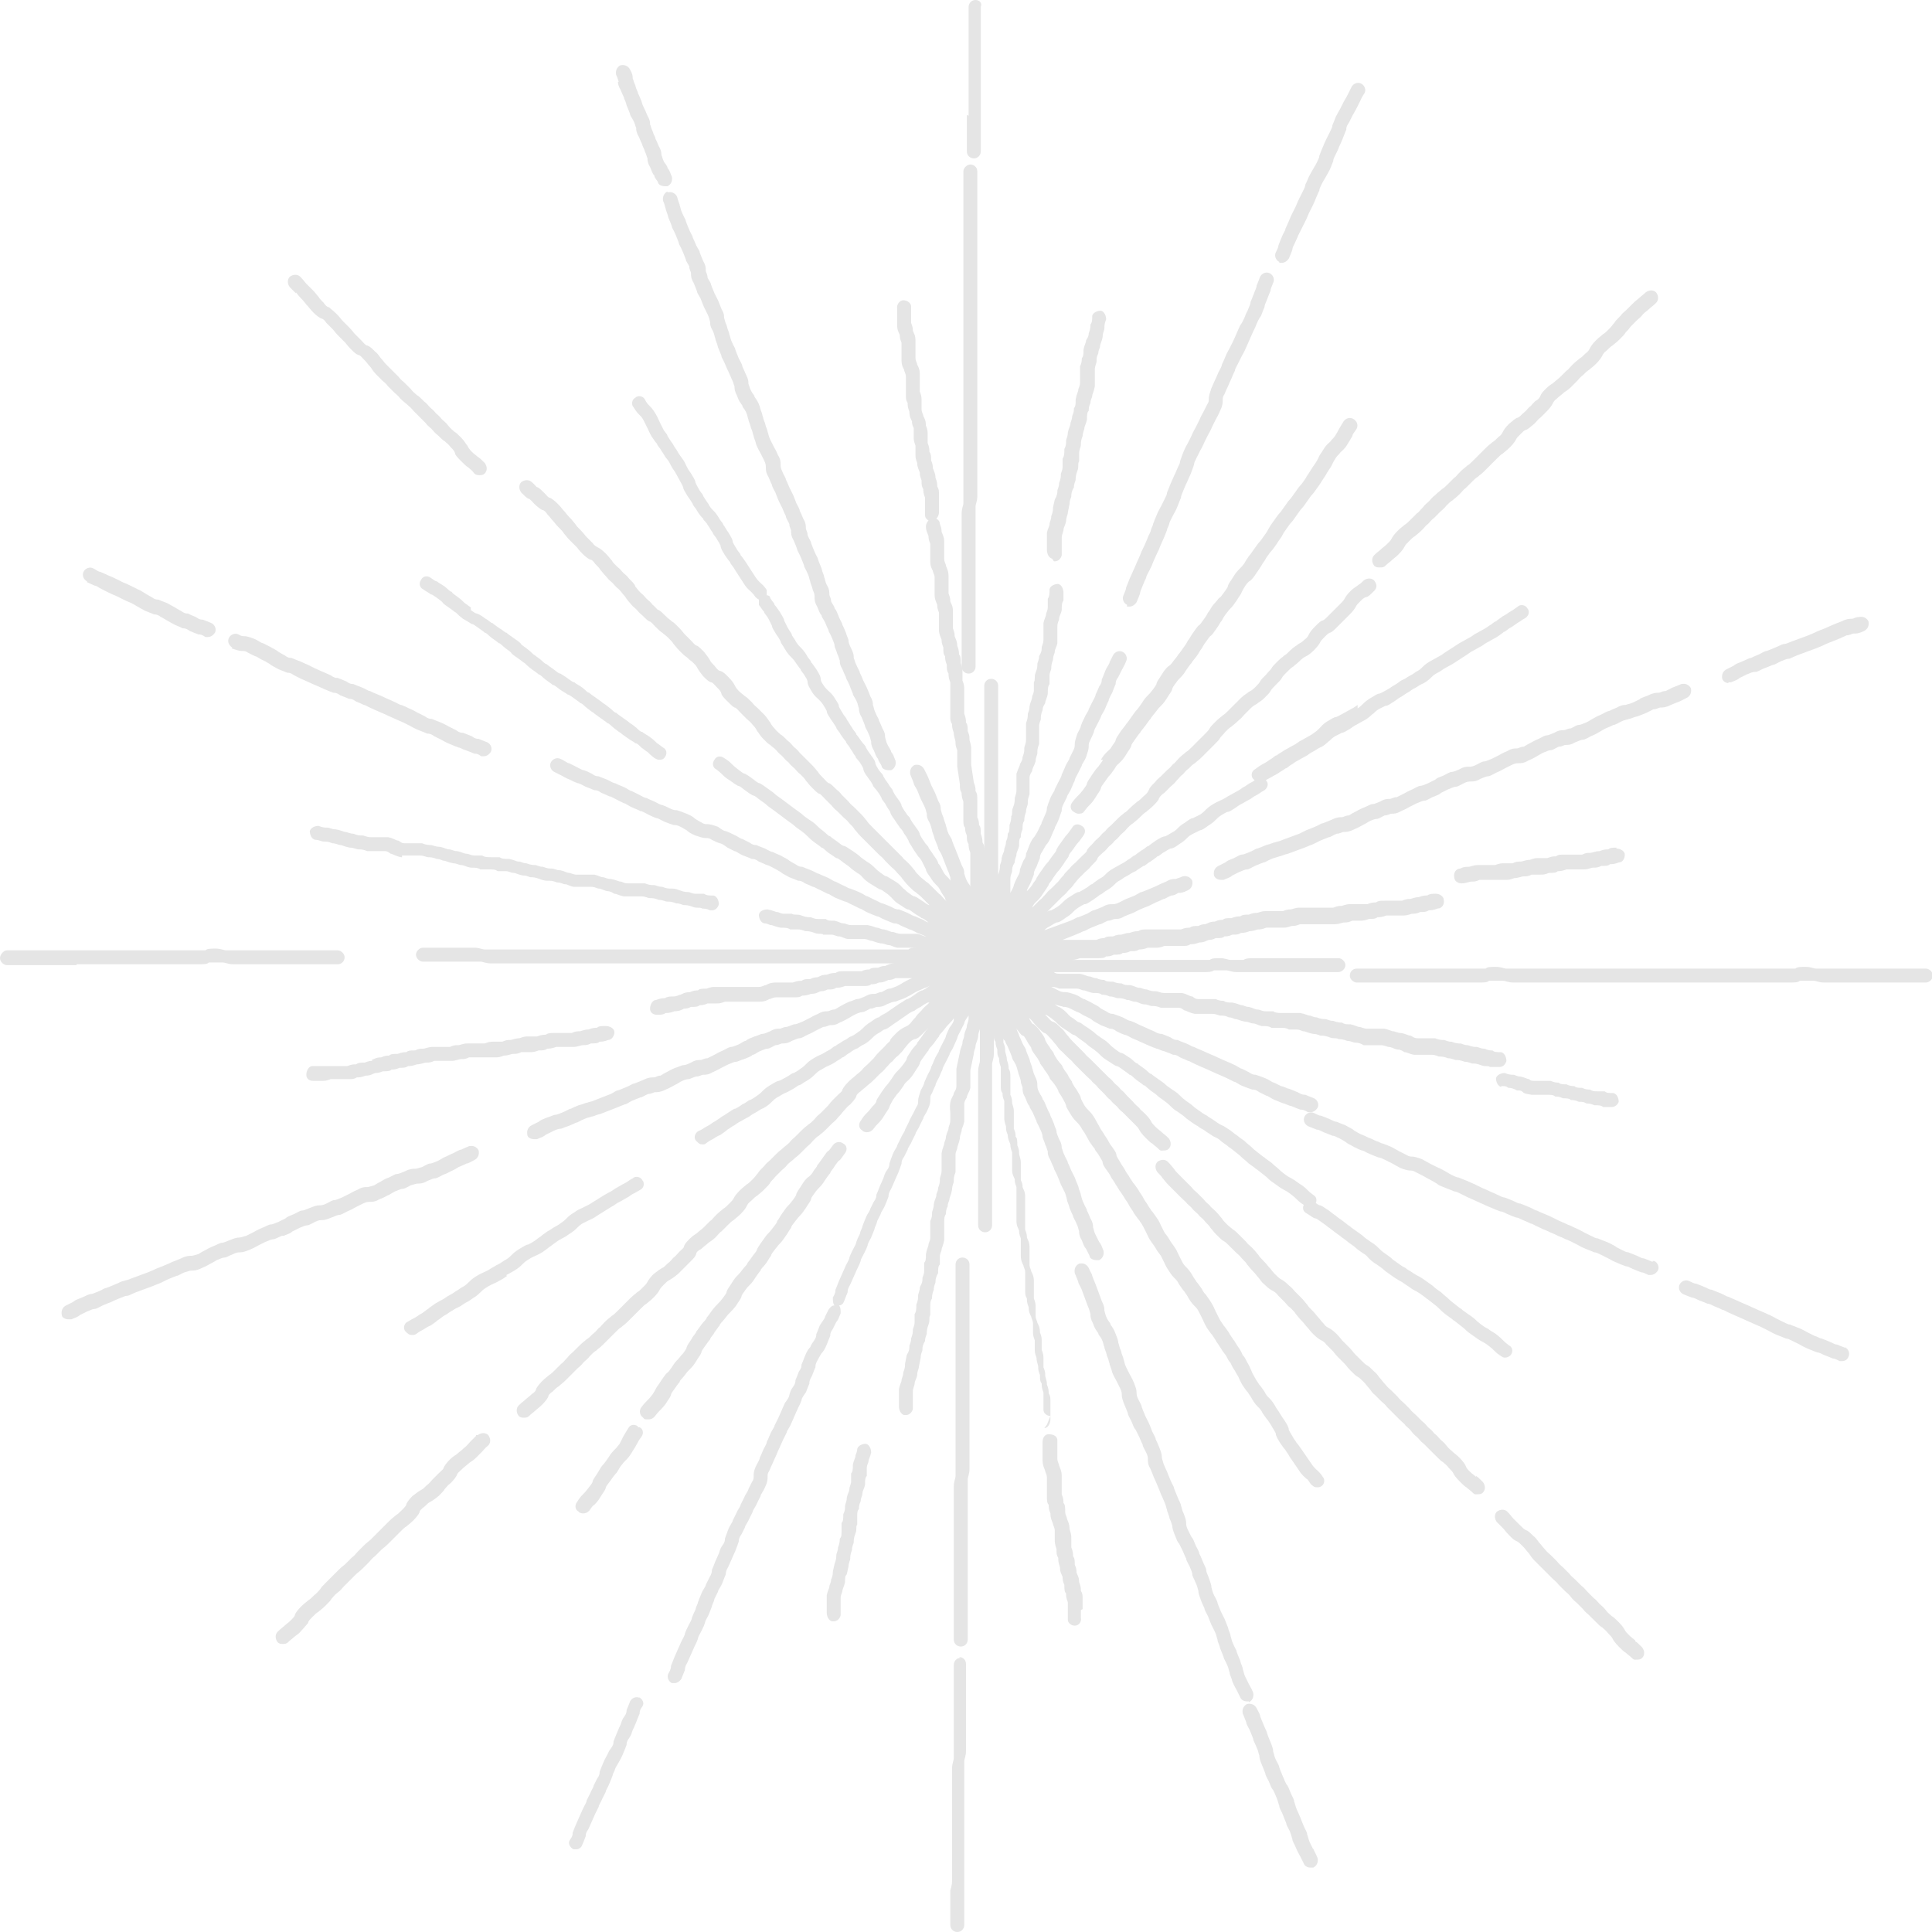 <?xml version="1.0" encoding="UTF-8"?>
<svg xmlns="http://www.w3.org/2000/svg" version="1.1" viewBox="0 0 222 222">
  <defs>
    <style>
      .cls-1 {
        fill: #e5e5e5;
      }
    </style>
  </defs>
  <!-- Generator: Adobe Illustrator 28.7.7, SVG Export Plug-In . SVG Version: 1.2.0 Build 194)  -->
  <g>
    <g id="_レイヤー_1" data-name="レイヤー_1">
      <g id="_レイヤー_1-2" data-name="_レイヤー_1">
        <g>
          <path class="cls-1" d="M198.6,78.4h.3c.5-.2.8-.3,1-.5l.8-.4c.5-.2.7-.3,1-.3s.5-.2,1-.4c.5-.2.8-.3,1-.4.2,0,.5-.2.9-.4.5-.2.7-.3.9-.3s.5-.2,1-.4l1.9-.7c.5-.2.8-.3,1-.4s.4-.2.9-.4c.5-.2.8-.3,1-.4s.5-.2.9-.4c.4,0,.6-.2.8-.2.3,0,.6,0,1.2-.3.4-.2.6-.6.5-1.1-.2-.4-.6-.6-1.1-.5-.4,0-.6.2-.8.2-.3,0-.6,0-1.2.3-.5.2-.8.3-1,.4s-.5.2-.9.4c-.5.2-.8.3-1,.4s-.4.2-.9.4l-1.9.7c-.5.2-.7.3-.9.3s-.5.2-1,.4c-.5.2-.7.3-1,.4-.2,0-.5.2-.9.4-.5.2-.7.3-.9.4-.2,0-.5.2-1,.4-.5.2-.8.3-1,.5l-.8.4c-.4.2-.6.6-.5,1.1.1.3.4.5.8.5h-.1Z"/>
          <path class="cls-1" d="M188.5,80.3l-.8.4c-.4.2-.7.2-.9.3-.2,0-.5,0-1,.3-.5.2-.7.3-.9.4-.2,0-.5.2-.9.4-.5.2-.8.4-1,.5s-.3.2-.7.4c-.5.2-.7.3-.9.3s-.5.2-.9.4c-.4,0-.6.2-.8.2-.3,0-.6,0-1.1.3-.5.2-.7.3-.9.3s-.5.2-.9.4c-.5.2-.8.4-1,.5s-.4.2-.7.4c-.4,0-.6.2-.8.2-.3,0-.6,0-1.1.3-.5.2-.8.4-1,.5l-.8.4c-.5.2-.7.3-.9.3s-.5.2-.9.4c-.4.2-.6.2-.8.2-.3,0-.6,0-1.1.3-.5.2-.7.3-.9.3s-.5.2-.9.4c-.5.2-.8.3-1,.5l-.8.4c-.5.2-.7.3-.9.3s-.5.2-.9.4c-.5.2-.8.4-1,.5l-.8.4c-.4,0-.6.2-.8.2-.3,0-.6,0-1.1.3-.5.2-.7.3-.9.3s-.5.2-1,.4c-.5.2-.8.4-1,.5s-.4.2-.7.4c-.4,0-.6.2-.8.2-.3,0-.6,0-1.2.3-.5.2-.7.3-1,.4-.2,0-.4.2-.9.4-.5.2-.7.3-1,.4l-.8.4-1.9.7c-.4.2-.7.2-.9.3-.2,0-.5.2-1,.3-.5.2-.7.3-1,.4-.2,0-.4.2-.9.4-.5.2-.7.3-.9.3s-.5.2-.9.4c-.5.2-.8.3-1,.5l-.8.4c-.4.2-.6.6-.5,1.1.1.3.4.5.8.5s.2,0,.3,0c.5-.2.8-.3,1-.5l.8-.4c.5-.2.7-.3.9-.3s.5-.2.9-.4c.5-.2.7-.3,1-.4.2,0,.4-.2.9-.4.5-.2.7-.2.9-.3.2,0,.5-.2,1-.3l1.9-.7c.5-.2.7-.3,1-.4l.8-.4c.5-.2.7-.3,1-.4.2,0,.4-.2.9-.4.4,0,.6-.2.8-.2.3,0,.6,0,1.2-.3.5-.2.8-.4,1-.5s.4-.2.7-.4c.4-.2.7-.3.9-.3s.5-.2.9-.4c.4,0,.6-.2.8-.2.3,0,.6,0,1.1-.3.5-.2.8-.4,1-.5l.8-.4c.5-.2.7-.3.9-.3s.5-.2.9-.4c.5-.2.8-.3,1-.5l.8-.4c.5-.2.7-.3.9-.3s.5-.2.9-.4c.4-.2.6-.2.8-.2.3,0,.6,0,1.1-.3.5-.2.7-.3.9-.3s.5-.2.9-.4c.5-.2.8-.4,1-.5l.8-.4c.4-.2.6-.2.8-.2.3,0,.6,0,1.1-.3.5-.2.8-.4,1-.5s.3-.2.7-.4c.5-.2.7-.3.9-.3s.5-.2.9-.4c.4,0,.6-.2.8-.2.3,0,.6,0,1.1-.3.5-.2.7-.3.9-.3s.5-.2.9-.4c.5-.2.8-.4,1-.5s.3-.2.7-.4c.5-.2.7-.3.9-.4.2,0,.5-.2.9-.4.4-.2.7-.2.9-.3.2,0,.5-.2,1-.3.5-.2.8-.3,1-.4l.8-.4c.4,0,.6-.2.8-.2.3,0,.6,0,1.2-.3.5-.2.7-.3,1-.4l.8-.4c.4-.2.6-.6.5-1.1-.2-.4-.6-.6-1.1-.5-.5.2-.7.3-1,.4l-.8.4c-.4,0-.6.2-.8.2-.3,0-.6,0-1.2.3-.5.2-.8.3-1,.4h.1Z"/>
          <path class="cls-1" d="M32.6,142c.5-.2.8-.3,1-.5.2-.1.4-.2.8-.4.5-.2.7-.3.9-.3s.5-.2.9-.4.6-.2.8-.2c.3,0,.6-.1,1.1-.3s.7-.3.9-.3.5-.2.9-.4c.5-.2.8-.4,1-.5s.4-.2.8-.4c.4-.2.6-.2.8-.2.3,0,.6,0,1.1-.3.6-.2.8-.4,1.1-.5.2-.1.3-.2.7-.4.5-.2.7-.3.9-.3s.5-.2.9-.4c.4-.1.6-.2.8-.2.3,0,.6,0,1.1-.3.5-.2.7-.3.9-.3s.5-.2.9-.4c.6-.2.8-.4,1.1-.5.2-.1.4-.2.7-.4.5-.2.7-.3.9-.4.2,0,.5-.2.9-.4s.6-.6.5-1.1c-.2-.4-.6-.6-1.1-.5-.5.2-.7.3-.9.4-.2,0-.5.2-.9.4-.5.2-.8.4-1.1.5-.2.1-.3.2-.7.4-.5.2-.7.3-.9.3s-.5.2-.9.4c-.4.1-.6.2-.8.2-.3,0-.6,0-1.2.3-.5.2-.7.3-.9.3s-.5.2-.9.4c-.6.2-.8.4-1,.5s-.4.2-.7.4c-.4.1-.6.2-.8.2-.3,0-.6,0-1.1.3-.5.2-.8.4-1,.5s-.4.2-.8.4c-.5.2-.7.3-.9.3s-.5.2-.9.4-.6.2-.8.2c-.3,0-.6.1-1.1.3s-.7.3-.9.3-.5.2-.9.4c-.5.2-.8.3-1,.5-.2.1-.4.2-.8.4-.5.2-.7.3-.9.3s-.5.2-1,.4-.8.4-1,.5-.4.2-.8.4c-.4.1-.6.2-.8.2-.3,0-.6.1-1.1.3s-.7.3-.9.3-.5.2-1,.4-.8.4-1,.5-.4.2-.7.4c-.4.1-.6.2-.8.2-.3,0-.6,0-1.2.3-.5.2-.7.3-1,.4-.2.1-.4.2-.9.4s-.7.3-1,.4c-.2.1-.4.2-.9.4l-1.9.7c-.4.2-.7.2-.9.3-.2,0-.5.2-1,.4s-.7.3-1,.4c-.2,0-.4.2-.9.4s-.7.3-.9.3-.5.2-1,.4-.8.3-1,.5c-.2.1-.4.2-.8.4s-.6.6-.5,1.1c0,.3.4.5.8.5s.2,0,.3,0c.5-.2.8-.3,1-.5.2-.1.4-.2.8-.4.5-.2.7-.3.9-.3s.5-.2.9-.4c.5-.2.7-.3,1-.4.2-.1.4-.2.9-.4s.7-.3.9-.3.5-.2,1-.4l1.9-.7c.5-.2.7-.3,1-.4.2-.1.4-.2.8-.4.5-.2.7-.3,1-.4.2,0,.4-.2.9-.4.4-.1.6-.2.8-.2.3,0,.6,0,1.2-.3.5-.2.8-.4,1-.5s.4-.2.7-.4c.5-.2.7-.3.9-.3s.5-.2,1-.4c.4-.2.6-.2.8-.2.3,0,.6-.1,1.1-.3s.8-.4,1-.5.4-.2.8-.4c.5-.2.7-.3.9-.3s.5-.2,1-.4h.2Z"/>
          <path class="cls-1" d="M71,9.3c0,.2,0,.5.3,1,.2.5.3.7.4.9,0,.2.2.4.3.9.2.5.3.7.4,1,0,.2.2.4.4.8.2.4.2.6.3.8,0,.2,0,.5.3,1,.2.5.3.7.4.9,0,.2.2.4.3.8.2.4.2.6.3.8,0,.2,0,.5.3,1,.2.5.3.8.5,1,0,.2.2.4.4.7,0,.3.4.5.8.5s.2,0,.3,0c.4-.2.6-.6.5-1.1-.2-.5-.3-.8-.5-1,0-.2-.2-.4-.4-.7-.2-.4-.2-.6-.3-.8,0-.2,0-.5-.3-1-.2-.5-.3-.7-.4-.9,0-.2-.2-.4-.3-.8-.2-.4-.2-.6-.3-.8,0-.2,0-.5-.3-1-.2-.5-.3-.7-.4-.9s-.2-.4-.3-.8c-.2-.5-.3-.7-.4-.9,0-.2-.2-.4-.3-.9-.2-.4-.2-.6-.3-.8,0-.2,0-.5-.3-1-.2-.4-.6-.6-1.1-.5-.4.2-.6.6-.5,1.1.2.4.2.6.3.8h-.1Z"/>
          <path class="cls-1" d="M76.7,22c-.4.2-.6.6-.5,1.1.2.4.2.7.3.9,0,.2.2.5.3,1,.2.5.3.7.4,1,0,.2.2.4.4.9.2.5.3.7.4,1,0,.2.2.4.4.9.2.5.3.7.4,1,0,.2.2.4.4.8,0,.4.2.6.2.8,0,.3,0,.6.3,1.1.2.5.3.7.4,1,0,.2.2.4.4.8.2.5.3.8.4,1s.2.4.4.8c.2.4.2.6.3.9,0,.3,0,.5.3,1,.2.4.2.7.3.9,0,.2.2.5.3,1,.2.5.3.7.4,1,0,.2.2.4.4.9.2.5.3.7.4.9l.4.9c.2.4.2.6.3.8,0,.3,0,.5.3,1.1.2.6.4.8.6,1.1,0,.2.2.3.4.7.2.4.2.7.3.9,0,.2.2.5.3,1,.2.4.2.7.3.9,0,.2.2.5.3,1,.2.5.4.8.5,1s.2.4.4.8c.2.4.2.6.2.8,0,.3,0,.6.3,1.1.2.5.3.7.4.9,0,.2.2.5.4.9.2.5.3.8.4,1s.2.4.4.8c.2.5.3.7.4.9,0,.2.2.5.4.9,0,.4.2.6.2.8,0,.3,0,.6.3,1.1.2.5.3.7.4,1,0,.2.2.4.4.9.2.5.3.7.4,1,0,.2.2.4.4.9.2.4.2.7.3.9,0,.2.2.5.3,1,.2.4.2.6.2.8,0,.3,0,.6.3,1.1.2.5.3.8.5,1,0,.2.2.4.4.8.2.5.3.7.4.9,0,.2.2.4.4.9.2.5.3.7.3.9s.2.5.3.9c.2.4.2.6.3.8,0,.3,0,.5.3,1,.2.5.3.7.4.9,0,.2.2.4.4.9.2.5.3.8.4,1,0,.2.2.4.4.8.2.4.2.7.3.9,0,.2,0,.5.3,1,.2.5.3.7.4,1,0,.2.2.4.4.9.2.4.2.6.3.9,0,.2,0,.5.3,1,.2.5.3.8.5,1,0,.2.2.4.4.8,0,.3.4.5.8.5s.2,0,.3,0c.4-.2.6-.6.5-1.1-.2-.5-.3-.8-.5-1,0-.2-.2-.4-.4-.8-.2-.4-.2-.6-.3-.9,0-.3,0-.5-.3-1-.2-.5-.3-.7-.4-.9,0-.2-.2-.4-.4-.9-.2-.4-.2-.7-.3-.9,0-.2,0-.5-.3-1-.2-.5-.3-.8-.4-1s-.2-.4-.4-.8c-.2-.5-.3-.7-.4-.9,0-.2-.2-.4-.4-.9-.2-.4-.2-.6-.3-.8,0-.3,0-.5-.3-1.1-.2-.4-.3-.7-.3-.9s-.2-.5-.3-.9c-.2-.5-.3-.7-.4-.9,0-.2-.2-.4-.4-.9-.2-.5-.3-.8-.5-1,0-.2-.2-.4-.4-.8,0-.4-.2-.6-.2-.8,0-.3,0-.6-.3-1.1-.2-.4-.2-.7-.3-.9,0-.2-.2-.5-.3-1-.2-.5-.3-.7-.4-1,0-.2-.2-.4-.4-.9-.2-.5-.3-.7-.4-1,0-.2-.2-.4-.4-.9,0-.4-.2-.6-.2-.8,0-.3,0-.6-.3-1.1-.2-.5-.3-.7-.4-.9,0-.2-.2-.5-.4-.9-.2-.5-.3-.8-.4-1s-.2-.4-.4-.8c-.2-.5-.3-.7-.4-.9,0-.2-.2-.4-.4-.9-.2-.4-.2-.6-.2-.8,0-.3,0-.6-.3-1.1-.2-.5-.4-.8-.5-1s-.2-.4-.4-.8c-.2-.4-.2-.7-.3-.9,0-.2-.2-.5-.3-1-.2-.4-.2-.7-.3-.9,0-.2-.2-.5-.3-1-.2-.6-.4-.8-.6-1.1,0-.2-.2-.3-.4-.7-.2-.4-.2-.6-.3-.8,0-.3,0-.5-.3-1.1l-.4-.9c0-.2-.2-.5-.4-.9-.2-.5-.3-.7-.4-1,0-.2-.2-.4-.4-.9-.2-.4-.2-.7-.3-.9,0-.2-.2-.5-.3-1-.2-.4-.2-.6-.3-.9,0-.3,0-.5-.3-1-.2-.5-.3-.8-.4-1s-.2-.4-.4-.8c-.2-.5-.3-.7-.4-1,0-.2-.2-.4-.4-.8,0-.4-.2-.6-.2-.8,0-.3,0-.6-.3-1.1-.2-.5-.3-.7-.4-1,0-.2-.2-.4-.4-.8-.2-.5-.3-.7-.4-.9,0-.2-.2-.4-.4-.9-.2-.5-.3-.7-.4-1,0-.2-.2-.4-.4-.9-.2-.4-.2-.7-.3-.9,0-.2-.2-.5-.3-1-.2-.4-.6-.6-1.1-.5h0Z"/>
          <path class="cls-1" d="M143.5,195.6c.4-.2.6-.6.5-1.1-.2-.5-.4-.8-.5-1s-.2-.4-.4-.8c-.2-.4-.2-.7-.3-.9,0-.3-.2-.5-.3-1-.2-.5-.3-.7-.4-1,0-.2-.2-.4-.4-.9-.2-.4-.2-.7-.3-.9,0-.3-.2-.5-.3-1-.2-.5-.3-.8-.4-1-.1-.2-.2-.4-.4-.8-.2-.5-.3-.7-.4-1,0-.2-.2-.5-.4-.9s-.2-.6-.3-.9c0-.3-.1-.5-.3-1.1-.2-.5-.3-.7-.3-.9s-.2-.5-.4-1-.3-.7-.4-.9c0-.2-.2-.5-.4-.9-.2-.5-.3-.8-.5-1-.1-.2-.2-.4-.4-.8-.2-.4-.2-.6-.2-.8,0-.3-.1-.6-.3-1.1-.2-.4-.2-.7-.3-.9,0-.2-.2-.5-.4-1s-.3-.7-.4-1c0-.2-.2-.4-.4-.9s-.3-.7-.4-1c-.1-.2-.2-.4-.4-.9-.1-.4-.2-.6-.2-.8,0-.3-.1-.6-.3-1.1s-.3-.7-.4-.9c0-.2-.2-.5-.4-.9-.2-.5-.3-.8-.4-1-.1-.2-.2-.4-.4-.8-.2-.5-.3-.7-.4-1,0-.2-.2-.5-.4-.9s-.2-.6-.2-.8c0-.3-.1-.6-.3-1.1s-.4-.8-.5-1-.2-.4-.4-.8c-.2-.4-.2-.7-.3-.9,0-.2-.2-.5-.3-1-.2-.4-.2-.7-.3-.9,0-.2-.1-.5-.3-1-.2-.6-.4-.8-.6-1.1,0-.2-.2-.3-.4-.7-.2-.4-.2-.6-.3-.9,0-.3,0-.5-.3-1.1l-.7-1.9c-.2-.5-.3-.7-.4-1,0-.2-.2-.4-.4-.9-.2-.4-.6-.6-1.1-.5-.4.2-.6.6-.5,1.1.2.5.3.7.4,1,0,.2.2.4.4.9l.7,1.9c.2.4.2.6.3.9,0,.3,0,.5.3,1.1.2.6.4.8.6,1.1,0,.2.2.3.4.7.2.4.2.7.3.9,0,.2.2.5.3,1,.2.4.2.7.3.9,0,.2.2.5.3,1,.2.5.4.8.5,1,.1.2.2.4.4.8.2.4.2.6.2.8,0,.3.1.6.3,1.1s.3.7.4,1c0,.2.2.5.4.9.2.5.3.8.5,1,.1.2.2.4.4.8.2.5.3.7.4.9,0,.2.2.5.4.9s.2.6.2.8c0,.3,0,.6.3,1.1.2.5.3.7.4,1,.1.2.2.4.4.9s.3.7.4,1c.1.2.2.4.4.9.2.4.2.7.3.9,0,.2.2.5.3,1,.2.4.2.6.3.8,0,.3.1.6.3,1.1s.3.8.5,1c.1.2.2.4.4.8.2.5.3.7.4.9,0,.2.2.5.4.9.2.5.3.7.3.9s.2.5.4,1c.2.4.2.6.3.9,0,.3.1.5.3,1.1.2.5.3.7.4.9,0,.2.2.5.4.9.2.5.3.8.4,1,.1.2.2.4.4.8.2.4.2.7.3.9,0,.3.2.5.3,1,.2.5.3.7.4,1,0,.2.2.4.4.9.2.4.2.7.3.9,0,.3.2.5.3,1,.2.5.4.8.5,1s.2.4.4.8c.1.3.4.5.8.5s.2,0,.3,0h-.1Z"/>
          <path class="cls-1" d="M150.9,212.5c-.1-.2-.2-.4-.4-.8-.2-.5-.2-.7-.3-.9,0-.3-.2-.5-.4-1s-.3-.7-.4-1c-.1-.2-.2-.5-.4-.9-.2-.5-.2-.7-.3-.9,0-.3-.2-.5-.4-1s-.3-.8-.5-1c-.1-.2-.2-.4-.4-.9s-.3-.7-.4-1c0-.2-.2-.5-.4-.9s-.2-.7-.3-.9c0-.3-.1-.6-.3-1.1s-.3-.7-.4-1c0-.2-.2-.5-.4-1s-.3-.7-.4-1c0-.2-.2-.5-.4-.9s-.6-.6-1.1-.5c-.4.2-.6.6-.5,1.1.2.5.3.7.4,1,0,.2.2.5.4.9.2.5.3.7.4,1,0,.2.2.5.4,1,.2.4.2.7.3.9,0,.3.1.6.3,1.1s.3.7.4,1c0,.2.2.5.4.9.2.5.3.8.5,1,.1.2.2.4.4.9s.2.7.3.9c0,.3.2.5.4,1s.3.8.4,1c0,.2.2.5.4.9.2.5.2.7.3.9,0,.3.2.5.4,1s.4.8.5,1,.2.4.4.8c.1.3.4.5.8.5s.2,0,.3,0c.4-.2.6-.6.5-1.1-.2-.5-.4-.8-.5-1.1h0Z"/>
          <path class="cls-1" d="M10,66.9c.4.2.7.3.9.4.2,0,.4.2.8.4.4.2.6.3.8.4s.4.2.9.4c.4.2.6.3.8.4s.4.2.9.4c.4.2.5.3.7.4s.5.3.9.5c.5.2.8.3,1,.4.2,0,.4,0,.8.3.4.2.5.3.7.4s.5.3.9.5c.5.2.7.3.9.4.2,0,.4,0,.8.3.5.2.7.3,1,.4.2,0,.4,0,.8.3h.3c.3,0,.6-.2.8-.5.2-.4,0-.9-.4-1.1-.5-.2-.7-.3-1-.4-.2,0-.4,0-.8-.3-.5-.2-.7-.3-.9-.4-.2,0-.4,0-.8-.3-.4-.2-.5-.3-.7-.4s-.5-.3-.9-.5c-.5-.2-.8-.3-1-.4-.2,0-.4,0-.8-.3-.4-.2-.5-.3-.7-.4s-.4-.3-.9-.5c-.4-.2-.6-.3-.8-.4s-.4-.2-.9-.4c-.4-.2-.6-.3-.8-.4s-.4-.2-.9-.4c-.4-.2-.7-.3-.9-.4-.2,0-.4-.2-.8-.4-.4-.2-.9,0-1.1.4-.2.4,0,.9.4,1.1h0Z"/>
          <path class="cls-1" d="M26.6,74.5c.6.2.9.3,1.2.3s.4,0,.7.2c.4.2.6.3.8.4.2,0,.5.3,1,.5.4.2.5.3.7.4.2.2.5.3,1,.6.5.2.8.3,1,.4.2,0,.4,0,.8.3.4.2.6.3.8.4s.5.2.9.4c.4.2.7.3.9.4s.5.2.9.4c.5.2.7.3,1,.4.2,0,.4,0,.8.3.5.2.8.3,1,.4.2,0,.4,0,.8.3.5.2.7.3.9.4.2,0,.4.2.9.4.4.2.7.3.9.4s.5.2.9.4c.4.2.7.3.9.4s.4.2.9.4c.4.2.6.3.8.4s.5.3,1,.5.8.3,1,.4c.2,0,.4,0,.8.3.4.2.6.3.8.4s.5.3,1,.5.7.3,1,.4c.2,0,.4.2.8.3.5.2.8.3,1,.4.2,0,.4,0,.8.3h.3c.3,0,.6-.2.8-.5.2-.4,0-.9-.4-1.1-.5-.2-.8-.3-1-.4-.2,0-.4,0-.8-.3-.5-.2-.7-.3-1-.4-.2,0-.4,0-.8-.3-.4-.2-.6-.3-.8-.4s-.5-.3-1-.5-.8-.3-1-.4c-.2,0-.4,0-.8-.3-.4-.2-.6-.3-.8-.4s-.5-.3-1-.5c-.4-.2-.6-.3-.9-.4-.2,0-.4-.2-.9-.4-.4-.2-.7-.3-.9-.4s-.4-.2-.9-.4c-.5-.2-.7-.3-.9-.4-.2,0-.4-.2-.9-.4-.5-.2-.8-.3-1-.4-.2,0-.4,0-.8-.3-.5-.2-.7-.3-1-.4-.2,0-.4,0-.8-.3-.4-.2-.7-.3-.9-.4s-.5-.2-.9-.4c-.4-.2-.6-.3-.8-.4s-.5-.2-.9-.4c-.5-.2-.8-.3-1-.4-.2,0-.4,0-.8-.3-.4-.2-.5-.3-.7-.4-.2-.2-.5-.3-1-.6-.4-.2-.6-.3-.8-.4-.2,0-.5-.3-1-.5s-.9-.3-1.1-.3-.4,0-.7-.2c-.4-.2-.9,0-1.1.4s0,.9.4,1.1h0Z"/>
          <path class="cls-1" d="M189.9,145c-.5-.2-.7-.3-1-.4-.2,0-.4-.1-.8-.3-.5-.2-.7-.3-1-.4-.2,0-.4-.1-.8-.3-.4-.2-.6-.3-.7-.4-.2-.1-.5-.3-1-.5s-.8-.3-1-.4c-.2,0-.4-.1-.8-.3-.4-.2-.6-.3-.8-.4-.2-.1-.5-.3-1-.5-.4-.2-.6-.3-.9-.4-.2-.1-.4-.2-.9-.4-.4-.2-.6-.3-.8-.4-.2-.1-.4-.2-.9-.4s-.7-.3-.9-.4c-.2,0-.4-.2-.9-.4s-.7-.3-1-.4c-.2,0-.4-.1-.8-.3-.5-.2-.7-.3-1-.4-.2,0-.4-.1-.8-.3-.4-.2-.7-.3-.9-.4-.2-.1-.4-.2-.9-.4-.4-.2-.6-.3-.8-.4-.2-.1-.5-.2-.9-.4-.5-.2-.8-.3-1-.4-.2,0-.4-.1-.8-.3-.4-.2-.5-.3-.7-.4-.2-.1-.5-.3-1-.5-.4-.2-.6-.3-.8-.4-.2-.1-.5-.3-.9-.5-.5-.2-.9-.3-1.1-.3s-.4,0-.7-.2c-.4-.2-.6-.3-.8-.4-.2-.1-.5-.3-.9-.5-.5-.2-.7-.3-1-.4-.2,0-.4-.2-.8-.3-.4-.2-.6-.3-.9-.4-.2-.1-.4-.2-.9-.4-.4-.2-.5-.3-.7-.4-.2-.2-.5-.3-1-.6-.5-.2-.8-.3-1-.4-.2,0-.4-.1-.8-.3-.5-.2-.7-.3-1-.4-.2,0-.4-.1-.8-.3-.4-.2-.9,0-1.1.4-.2.4,0,.9.4,1.1.5.2.7.3,1,.4.2,0,.4.1.8.3.5.2.8.3,1,.4.2,0,.4.1.8.3.4.2.5.3.7.4.2.2.5.3,1,.6.4.2.6.3.9.4.2,0,.4.2.9.4s.7.3,1,.4c.2,0,.4.1.8.3.4.2.6.3.8.4.2.1.5.3.9.5.5.2.9.3,1.1.3s.4,0,.7.2c.4.2.6.3.8.4.2.1.5.3.9.5s.5.3.7.4c.2.2.5.3,1,.5s.8.3,1,.4c.2,0,.4.1.8.3.4.2.6.3.8.4.2.1.5.2.9.4s.7.3.9.4c.2.1.4.2.9.4s.7.3,1,.4c.2,0,.4.1.8.3.5.2.7.3,1,.4.2,0,.4.1.8.3.5.2.7.3.9.4.2,0,.4.2.9.4.4.2.6.3.9.4.2.1.4.2.9.4.4.2.6.3.9.4.2.1.4.2.9.4.4.2.6.3.8.4.2.1.5.3,1,.5s.8.3,1,.4c.2,0,.4.1.8.3.4.2.6.3.8.4.2.1.5.3,1,.5s.7.3,1,.4c.2,0,.4.1.8.3.5.2.7.3,1,.4.2,0,.4.1.8.3h.3c.3,0,.6-.2.8-.5.2-.4,0-.9-.4-1.1h-.2Z"/>
          <path class="cls-1" d="M212.1,154.9c-.5-.2-.8-.3-1-.4-.2,0-.4-.1-.8-.3-.5-.2-.7-.3-1-.4-.2,0-.4-.2-.8-.3-.4-.2-.6-.3-.8-.4-.2-.1-.5-.3-1-.5s-.8-.3-1-.4c-.2,0-.4-.1-.8-.3-.4-.2-.6-.3-.8-.4-.2-.1-.5-.3-1-.5-.4-.2-.7-.3-.9-.4-.2-.1-.5-.2-.9-.4s-.7-.3-.9-.4c-.2-.1-.5-.2-.9-.4-.5-.2-.7-.3-.9-.4-.2,0-.4-.2-.9-.4s-.8-.3-1-.4c-.2,0-.4-.1-.8-.3-.5-.2-.7-.3-1-.4-.2,0-.4-.1-.8-.3-.4-.2-.9,0-1.1.4-.2.4,0,.9.4,1.1.5.2.7.3,1,.4.2,0,.4.1.8.3.5.2.8.3,1,.4.2,0,.4.1.8.3.5.2.7.3.9.4.2,0,.4.2.9.4.4.2.7.3.9.4.2.1.5.2.9.4s.7.3.9.4c.2.1.5.2.9.4s.6.3.8.4c.2.1.5.3,1,.5s.8.3,1,.4c.2,0,.4.1.8.3.4.2.6.3.8.4.2.1.5.3,1,.5s.7.3,1,.4c.2,0,.4.1.8.3.5.2.8.3,1,.4.2,0,.4.1.8.3h.3c.3,0,.6-.2.7-.5.2-.4,0-.9-.4-1.1h.1Z"/>
          <path class="cls-1" d="M147,30.2h.3c.3,0,.6-.2.8-.5.2-.5.3-.7.4-1,0-.2.1-.4.3-.8s.3-.7.4-.9l.4-.8c.2-.4.3-.6.4-.8.1-.2.2-.4.4-.9.2-.4.3-.6.4-.8.1-.2.2-.4.4-.9s.3-.7.4-.9c0-.2.1-.4.3-.8s.3-.5.4-.7c.1-.2.3-.5.5-.9.2-.5.3-.7.4-1,0-.2.1-.4.3-.8s.3-.6.4-.9c.1-.2.2-.4.4-.9s.3-.8.4-1c0-.2,0-.4.3-.8.2-.4.3-.6.4-.8.1-.2.3-.5.5-.9s.3-.6.4-.8c.1-.2.2-.5.5-.9.2-.4,0-.9-.4-1.1-.4-.2-.9,0-1.1.4-.2.4-.3.6-.4.8-.1.2-.2.4-.5.9-.2.4-.3.6-.4.8-.1.2-.3.5-.5.9-.2.5-.3.8-.4,1,0,.2-.1.4-.3.8-.2.4-.3.6-.4.8-.1.2-.2.4-.4.9s-.3.7-.4,1c0,.2-.1.4-.3.8s-.3.5-.4.7c-.1.2-.3.5-.5.9-.2.5-.3.7-.4.9,0,.2-.1.4-.3.8s-.3.6-.4.8c-.1.2-.2.4-.4.9-.2.4-.3.6-.4.8-.1.2-.2.4-.4.9l-.4.9c0,.2-.2.4-.4.9s-.3.7-.4,1c0,.2-.1.4-.3.8s0,.9.4,1.1h0Z"/>
          <path class="cls-1" d="M129.5,69.7h.3c.3,0,.6-.2.8-.5.2-.5.3-.7.4-1,0-.2.1-.4.3-.9s.3-.7.4-.9c0-.2.2-.5.4-.9s.3-.6.4-.9c.1-.2.2-.5.4-.9s.3-.6.4-.9c.1-.2.2-.5.4-.9.2-.5.3-.7.4-1,0-.2.2-.4.3-.9.2-.4.3-.6.4-.8.1-.2.3-.5.5-1s.3-.8.4-1c0-.2.1-.4.3-.9s.3-.7.4-.9c.1-.2.2-.5.4-.9.2-.5.3-.8.4-1.1,0-.2.1-.4.3-.8.2-.4.3-.6.4-.8.1-.2.3-.5.5-1,.2-.4.3-.6.4-.8.1-.2.3-.5.5-1,.2-.4.3-.6.4-.8.1-.2.3-.5.5-1,.3-.6.3-.9.3-1.2s0-.4.2-.7c.2-.5.3-.7.4-.9.1-.2.2-.5.4-.9.2-.5.3-.7.4-.9,0-.2.2-.5.4-.9s.3-.6.4-.8c.1-.2.3-.5.5-1,.2-.4.3-.7.4-.9.1-.2.2-.5.4-.9s.3-.6.4-.9c.1-.2.2-.5.5-.9.2-.5.3-.8.4-1,0-.2.1-.4.3-.9s.3-.8.4-1c0-.2.1-.4.3-.9.2-.4,0-.9-.4-1.1s-.9,0-1.1.4c-.2.5-.3.8-.4,1,0,.2-.1.4-.3.9s-.3.8-.4,1c0,.2-.1.4-.3.9-.2.4-.3.6-.4.9-.1.2-.2.5-.5.9-.2.4-.3.7-.4.9-.1.2-.2.5-.4.9s-.3.6-.4.8c-.1.2-.3.5-.5,1s-.3.7-.4.9c0,.2-.2.5-.4.9-.2.5-.3.7-.4.9-.1.2-.2.5-.4.9-.2.6-.3.9-.3,1.2s0,.4-.2.7c-.2.4-.3.6-.4.8-.1.2-.3.5-.5,1-.2.4-.3.6-.4.8-.1.2-.3.5-.5,1-.2.4-.3.6-.4.8-.1.2-.3.5-.5,1s-.3.8-.4,1.1c0,.2-.1.4-.3.8-.2.5-.3.7-.4.9-.1.2-.2.5-.4.9-.2.5-.3.8-.4,1,0,.2-.1.4-.3.8-.2.4-.3.6-.4.8-.1.2-.3.5-.5,1s-.3.7-.4,1c0,.2-.2.4-.3.9-.2.4-.3.6-.4.9-.1.2-.2.5-.4.9s-.3.6-.4.9c-.1.2-.2.5-.4.9-.2.5-.3.7-.4.9-.1.2-.2.5-.4.9-.2.5-.3.8-.4,1,0,.2-.1.4-.3.9-.2.4,0,.9.4,1.1v.2Z"/>
          <path class="cls-1" d="M73.5,195.1c-.4-.2-.9,0-1.1.4-.2.5-.3.8-.4,1,0,.2,0,.4-.3.8s-.3.7-.4.9-.2.4-.4.9c-.2.5-.3.7-.4,1,0,.2,0,.4-.3.8s-.3.5-.4.7-.3.5-.5,1-.3.7-.4,1c0,.2,0,.4-.3.8l-.4.8c0,.2-.2.4-.4.9l-.4.8c0,.2-.2.5-.4.9l-.8,1.8c-.2.5-.3.7-.4,1,0,.2,0,.4-.3.8s0,.9.4,1.1h.3c.3,0,.6-.2.7-.5.2-.5.3-.7.4-1,0-.2,0-.4.3-.8l.8-1.8.4-.8c0-.2.2-.4.4-.9l.4-.8c0-.2.2-.4.4-.9.2-.5.3-.7.4-1,0-.2.2-.4.3-.8.2-.4.3-.5.4-.7s.3-.5.5-1,.3-.7.4-1c0-.2,0-.4.3-.8s.3-.7.4-.9.2-.4.4-.9c.2-.5.3-.8.4-1,0-.2,0-.4.3-.8s0-.9-.4-1.1h0Z"/>
          <path class="cls-1" d="M158.6,65.2c.2,0,.4,0,.6-.2.3-.3.5-.4.7-.6s.4-.3.8-.7c.4-.4.6-.7.7-.9.1-.2.2-.3.5-.6s.5-.5.7-.6c.2-.2.4-.3.8-.7.4-.4.5-.6.7-.7.2-.2.3-.4.7-.7.3-.3.5-.5.7-.7s.4-.3.7-.7c.3-.3.5-.5.7-.6.2-.2.4-.3.8-.7.4-.4.5-.6.7-.7.2-.2.3-.3.7-.7.3-.3.5-.5.7-.6.2-.2.4-.3.8-.7l1.4-1.4c.3-.3.5-.5.7-.6.2-.2.4-.3.8-.7.4-.4.6-.7.7-.9.1-.2.2-.3.5-.6s.4-.4.6-.5c.2,0,.5-.3,1-.7.4-.4.5-.6.7-.7.2-.2.3-.3.7-.7s.6-.7.7-.9c.1-.2.2-.4.5-.6.3-.3.5-.4.7-.6.2-.2.5-.3.9-.7s.5-.5.7-.7.3-.4.7-.7c.3-.3.5-.5.7-.6.2-.2.4-.3.8-.7.4-.4.6-.7.7-.9.1-.2.2-.4.5-.6.3-.3.5-.5.7-.6.2-.2.4-.3.8-.7.4-.4.6-.6.7-.8.2-.2.3-.3.6-.7.3-.3.5-.5.7-.7s.4-.3.7-.7c.3-.3.5-.4.7-.6.2-.2.4-.3.8-.7.3-.3.3-.8,0-1.2-.3-.3-.8-.3-1.2,0-.3.3-.5.4-.7.6-.2.2-.4.3-.8.7-.3.3-.5.5-.7.7s-.4.3-.7.7c-.4.4-.6.6-.7.8-.2.2-.3.4-.6.7s-.5.5-.7.6c-.2.2-.4.3-.8.7-.4.4-.6.7-.7.9-.1.2-.2.4-.5.6-.3.3-.5.5-.7.6-.2.2-.4.3-.8.7-.4.4-.5.6-.7.7-.2.2-.3.3-.7.7-.3.3-.5.4-.7.6-.2.2-.5.3-.9.7s-.6.6-.7.9c-.1.2-.2.4-.6.6-.4.4-.5.6-.7.7-.2.2-.3.4-.7.7-.3.3-.4.4-.6.5-.2,0-.5.3-1,.7-.4.4-.6.7-.7.9-.1.2-.2.4-.5.6-.3.3-.5.5-.7.6-.2.2-.4.3-.8.7l-1.4,1.4c-.3.3-.5.5-.7.6-.2.2-.4.3-.8.7-.4.4-.5.6-.7.7-.2.2-.3.3-.7.7-.3.3-.5.5-.7.6-.2.2-.4.3-.8.7-.4.3-.5.5-.7.7s-.4.3-.7.7c-.4.4-.5.6-.7.7-.2.2-.3.3-.7.7-.3.3-.5.5-.7.6-.2.2-.4.3-.8.7-.4.4-.6.7-.7.9-.1.2-.2.3-.5.6s-.5.4-.7.6c-.2.2-.4.3-.8.7-.3.3-.3.8,0,1.2.2.2.4.2.6.2h0Z"/>
          <path class="cls-1" d="M54.7,165c-.4.4-.6.6-.7.7-.2.2-.3.4-.7.7-.3.3-.5.4-.7.6-.2.2-.5.3-.9.7s-.6.7-.7.9c0,.2-.3.4-.6.7-.4.4-.6.6-.7.7-.2.2-.3.4-.7.7-.3.3-.4.4-.6.5-.2.1-.5.3-1,.7-.4.4-.6.7-.7.9,0,.2-.2.4-.5.7s-.5.5-.7.6c-.2.2-.4.3-.8.7l-1.4,1.4c-.3.3-.5.5-.7.7s-.4.3-.8.7c-.4.4-.6.6-.7.7-.2.2-.3.4-.7.7-.3.3-.5.5-.7.7s-.4.3-.8.7c-.4.4-.5.5-.7.7s-.4.4-.7.7c-.4.4-.6.6-.7.8-.2.2-.3.4-.7.7-.3.3-.5.5-.7.6-.2.2-.4.3-.8.7-.4.4-.6.7-.7.9,0,.2-.2.4-.5.7s-.5.4-.7.6c-.2.2-.4.3-.8.7-.3.3-.3.8,0,1.2.2.2.4.2.6.2s.4,0,.6-.2c.3-.3.5-.4.7-.6.2-.2.5-.3.8-.7.4-.4.6-.7.8-.9,0-.2.2-.4.5-.7s.5-.5.7-.6c.2-.2.4-.3.8-.7.4-.4.6-.6.7-.8.2-.2.3-.4.7-.7s.5-.5.7-.7.4-.4.7-.7.5-.5.7-.7.4-.3.8-.7c.4-.4.6-.6.7-.7.2-.2.3-.4.7-.7.3-.3.5-.5.7-.7s.4-.3.8-.7l1.4-1.4c.3-.3.5-.5.7-.6.2-.2.4-.3.8-.7.4-.4.6-.7.7-.9,0-.2.2-.4.6-.7.3-.3.4-.4.6-.5.2-.1.5-.3,1-.7.4-.4.6-.6.7-.8.2-.2.3-.4.7-.7.4-.4.6-.7.7-.9,0-.2.3-.4.6-.7s.5-.4.7-.6c.2-.2.5-.3.9-.7s.6-.6.7-.7c.2-.2.3-.4.7-.7.3-.3.3-.8,0-1.2-.3-.3-.8-.3-1.2,0h-.2Z"/>
          <path class="cls-1" d="M34,33.6c.2.2.3.4.7.8.3.3.4.5.6.7.2.2.3.4.7.8.4.4.7.6.9.7.2,0,.4.2.6.5l.7.7c.2.2.3.4.7.8l.7.7c.2.2.3.4.7.8.4.4.6.6.9.7.2,0,.4.3.7.6s.4.5.6.7c.2.2.3.5.7.9l.7.7c.2.2.4.3.7.7l.7.7c.2.2.4.3.7.7.4.4.6.5.8.7s.4.3.7.7l.7.7.7.7c.3.4.5.5.7.7s.3.4.7.7c.4.4.6.6.8.7.2.2.4.3.7.7.3.3.4.4.5.7,0,.2.3.5.7.9s.6.6.8.7c.2.2.4.3.7.7.2.2.4.2.6.2s.4,0,.6-.2c.3-.3.3-.8,0-1.2-.4-.4-.6-.6-.8-.7-.2-.2-.4-.3-.7-.6s-.4-.5-.5-.7c-.2-.2-.3-.5-.7-.9s-.6-.6-.8-.7c-.2-.2-.4-.3-.7-.7s-.5-.5-.7-.7-.3-.4-.7-.7c-.3-.4-.5-.5-.7-.7s-.3-.4-.7-.7c-.4-.4-.6-.6-.8-.7-.2-.2-.4-.3-.7-.7l-.7-.7c-.2-.2-.4-.3-.7-.7l-.7-.7-.7-.7c-.3-.3-.4-.5-.6-.7-.2-.2-.3-.5-.7-.8-.4-.4-.6-.6-.9-.7-.2,0-.4-.3-.7-.6l-.7-.7c-.2-.2-.3-.4-.7-.8l-.7-.7c-.2-.2-.3-.4-.7-.8-.4-.4-.7-.6-.9-.8-.2,0-.4-.2-.6-.5-.3-.3-.5-.5-.6-.7-.2-.2-.3-.4-.7-.8l-.7-.7c-.2-.2-.3-.4-.7-.8-.3-.3-.8-.3-1.2,0-.3.3-.3.8,0,1.2l.7.7h0Z"/>
          <path class="cls-1" d="M169.6,169.7c-.2-.2-.4-.3-.7-.6s-.4-.4-.5-.7c-.1-.2-.3-.5-.7-.9s-.6-.5-.8-.7-.4-.3-.7-.7-.5-.5-.7-.7-.3-.4-.7-.7c-.3-.4-.5-.5-.7-.7s-.3-.4-.7-.7l-.7-.7c-.2-.2-.4-.3-.7-.7l-.7-.7c-.2-.2-.4-.3-.7-.7l-.7-.7c-.2-.2-.4-.3-.7-.7-.3-.3-.4-.5-.6-.7-.2-.2-.3-.5-.7-.8-.4-.4-.6-.6-.8-.7-.2-.1-.4-.3-.7-.6l-.7-.7c-.2-.2-.3-.4-.7-.8l-.7-.7c-.2-.2-.3-.4-.7-.8-.4-.4-.7-.6-.9-.7-.2-.1-.4-.2-.6-.5-.3-.3-.4-.5-.6-.7-.2-.2-.3-.4-.7-.8-.3-.3-.5-.5-.6-.7-.2-.2-.3-.4-.7-.8l-.7-.7c-.2-.2-.3-.4-.7-.7-.4-.4-.7-.6-.9-.7-.2-.1-.4-.3-.7-.6s-.4-.5-.6-.7c-.2-.2-.3-.4-.7-.8-.3-.3-.5-.5-.6-.7-.2-.2-.3-.4-.7-.8-.4-.4-.6-.5-.7-.7l-.7-.7c-.4-.4-.6-.6-.8-.7-.2-.2-.4-.3-.7-.6s-.5-.5-.6-.7c-.2-.2-.3-.4-.7-.8-.4-.4-.6-.5-.7-.7-.2-.2-.4-.3-.7-.7l-.7-.7c-.2-.2-.4-.3-.7-.7l-1.4-1.4c-.3-.3-.5-.5-.6-.7-.2-.2-.3-.4-.7-.8-.3-.3-.8-.3-1.2,0-.3.3-.3.8,0,1.2.3.3.5.5.6.7.2.2.3.4.7.8l1.4,1.4c.4.4.6.5.7.7.2.2.4.3.7.7.4.4.6.5.7.7.2.2.4.3.7.7.3.3.5.5.6.7.2.2.3.4.7.8.4.4.6.6.8.7.2.1.4.3.7.6l.7.7c.2.2.4.3.7.7.3.3.5.5.6.7.2.2.3.4.7.8.3.3.4.5.6.7.2.2.3.5.7.8.4.4.7.6.9.7.2.1.4.2.7.6l.7.7c.2.2.3.4.7.7.3.3.5.5.6.7.2.2.3.4.7.8.3.3.4.5.6.7.2.2.3.4.7.8.4.4.7.6.9.7.2.1.4.2.6.5l.7.7c.2.2.3.4.7.8l.7.7c.2.2.3.4.7.8.4.4.6.6.8.7.2.1.4.3.7.6s.4.5.6.7c.2.2.3.5.7.8l.7.7c.2.2.4.3.7.7l.7.7.7.7c.4.4.6.5.7.7.2.2.4.3.7.7s.5.5.7.7.3.4.7.7l.7.7.7.7c.4.4.6.6.8.7.2.2.4.3.7.7.3.3.4.4.5.6.1.2.3.5.7.9s.6.6.8.7c.2.2.4.3.7.6s.4.2.6.2.4,0,.6-.2c.3-.3.3-.8,0-1.2-.4-.4-.6-.6-.8-.7h0Z"/>
          <path class="cls-1" d="M187.9,188.5c-.2-.2-.4-.3-.7-.6s-.4-.4-.5-.6c-.1-.2-.3-.5-.7-.9s-.6-.6-.8-.7c-.2-.2-.4-.3-.7-.7s-.5-.5-.7-.7-.3-.4-.7-.7l-.7-.7c-.2-.2-.3-.4-.7-.7l-.7-.7c-.2-.2-.4-.3-.7-.7l-.7-.7c-.2-.2-.4-.3-.7-.7l-.7-.7c-.2-.2-.4-.3-.7-.7-.3-.3-.4-.5-.6-.7-.2-.2-.3-.5-.7-.8-.4-.4-.6-.6-.9-.7-.2-.1-.4-.3-.7-.6l-.7-.7c-.2-.2-.3-.4-.7-.8-.3-.3-.8-.3-1.2,0-.3.3-.3.8,0,1.2l.7.7c.2.2.3.4.7.8.4.4.6.6.9.7.2.1.4.3.7.6s.4.5.6.7c.2.2.3.5.7.9l.7.7.7.7.7.7c.2.2.4.3.7.7l.7.7c.2.2.4.3.7.7s.5.5.7.7l.7.7c.3.4.5.5.7.7l.7.7c.4.4.6.6.8.7.2.2.4.3.7.7.3.3.4.4.5.6.1.2.3.5.7.9s.6.6.8.7c.2.2.4.3.7.6s.4.2.6.2.4,0,.6-.2c.3-.3.3-.8,0-1.2-.4-.4-.6-.6-.8-.7h0Z"/>
          <path class="cls-1" d="M8.8,110.8h4.8c.3,0,.6,0,1.2,0h6.8c.3,0,.6,0,1.2,0s1,0,1.2-.2c.2,0,.4,0,.8,0s.5,0,.8,0c.3,0,.6.2,1.2.2s.9,0,1.2,0c.2,0,.4,0,.8,0h.8c.3,0,.6,0,1.2,0h8c.5,0,.8-.4.8-.8s-.4-.8-.8-.8h-8.8c-.3,0-.6,0-1.2,0s-.9,0-1.2,0c-.2,0-.4,0-.8,0-.4,0-.5,0-.8,0-.3,0-.6-.2-1.2-.2s-1,0-1.2.2c-.2,0-.4,0-.8,0h-.8c-.3,0-.6,0-1.2,0h-6.8c-.3,0-.6,0-1.2,0h-4.9c-.3,0-.6,0-1.1,0H.8c-.4,0-.8.5-.8.9s.4.8.8.8h6.9c.3,0,.6,0,1.1,0h0Z"/>
          <path class="cls-1" d="M221.2,111.3h-8.7c-.3,0-.6,0-1.1,0s-.9,0-1.2,0c-.2,0-.4,0-.8,0-.4,0-.5,0-.7,0-.3,0-.6-.2-1.2-.2s-1,0-1.2.2c-.2,0-.4,0-.8,0h-.8c-.3,0-.6,0-1.2,0h-6.6c-.3,0-.6,0-1.2,0h-4.9c-.3,0-.6,0-1.1,0h-6.7c-.3,0-.6,0-1.2,0h-3.9c-.6,0-.9,0-1.2,0h-2.8c-.4,0-.6,0-.8,0-.3,0-.6-.2-1.2-.2s-1,0-1.2.2c-.2,0-.4,0-.8,0h-.9c-.3,0-.6,0-1.1,0h-12c-.5,0-.8.4-.8.8s.4.8.8.8h12.9c.3,0,.6,0,1.1,0,.6,0,1,0,1.2-.2.2,0,.4,0,.8,0s.6,0,.8,0c.3,0,.6.2,1.2.2h2c.6,0,.9,0,1.2,0h5.5c.3,0,.6,0,1.2,0h6.8c.3,0,.6,0,1.1,0h4.8c.3,0,.6,0,1.2,0h6.7c.3,0,.6,0,1.2,0s1,0,1.2-.2c.2,0,.4,0,.8,0s.5,0,.8,0c.3,0,.6.2,1.2.2s.9,0,1.2,0c.2,0,.4,0,.8,0h.8c.3,0,.6,0,1.1,0h7.8c.4,0,.8-.4.8-.8s-.4-.8-.8-.8h0Z"/>
          <path class="cls-1" d="M111.1,13.2c0,.6,0,.9,0,1.2v1.8c0,.3,0,.6,0,1.2,0,.5.4.8.8.8h0c.5,0,.8-.4.8-.8v-.9c0-.3,0-.6,0-1.2,0-.6,0-.9,0-1.2v-.9c0-.4,0-.6,0-.8,0-.3,0-.6,0-1.2s0-.9,0-1.2v-1.7c0-.3,0-.6,0-1.2V.8C112.9.3,112.5,0,112.1,0h0c-.5,0-.8.4-.8.8v7.2c0,.3,0,.6,0,1.2s0,.9,0,1.2v.8c0,.4,0,.6,0,.9,0,.3,0,.6,0,1.2h0Z"/>
          <path class="cls-1" d="M110.5,72.7c0,.6,0,.9,0,1.2v1.6c0,.3,0,.6,0,1.1s.4.8.8.8h0c.5,0,.8-.4.8-.8v-.8c0-.3,0-.6,0-1.1s0-.9,0-1.2v-.8c0-.4,0-.6,0-.8,0-.3,0-.6,0-1.2s0-.9,0-1.2v-1.6c0-.3,0-.6,0-1.1v-7.8c0-.4,0-.6,0-.8,0-.3.2-.6.2-1.2v-21.6c0-.6,0-.9,0-1.2v-5.4c0-.3,0-.6,0-1.2s0-.9,0-1.2v-6.7c0-.5-.4-.8-.8-.8h0c-.4,0-.8.4-.8.8v5.9c0,.6,0,.9,0,1.2v1.6c0,.3,0,.6,0,1.2v3.8c0,.6,0,.9,0,1.2v22.4c0,.4,0,.6,0,.8,0,.3-.2.6-.2,1.2v8.6c0,.3,0,.6,0,1.1s0,.9,0,1.2v1.6c0,.3,0,.6,0,1.2h0Z"/>
          <path class="cls-1" d="M111.4,145.3c0-.5-.4-.8-.8-.8h0c-.5,0-.8.4-.8.8,0,.6,0,.9,0,1.2v22.3c0,.4,0,.6,0,.8,0,.3-.2.6-.2,1.2v8.6c0,.3,0,.6,0,1.1s0,.9,0,1.2v.8c0,.4,0,.6,0,.8,0,.3,0,.6,0,1.2s0,.9,0,1.2v1.6c0,.3,0,.6,0,1.1s.4.8.8.8h0c.5,0,.8-.4.8-.8v-.8c0-.3,0-.6,0-1.1s0-.9,0-1.2v-1.6c0-.3,0-.6,0-1.2s0-.9,0-1.2v-1.6c0-.3,0-.6,0-1.1v-8.6c0-.3.2-.6.2-1.2v-21.5c0-.6,0-.9,0-1.2v-.8h.2Z"/>
          <path class="cls-1" d="M110.4,190.5h0c-.5,0-.8.4-.8.8v9.9c0,.4,0,.6,0,.8,0,.3-.2.6-.2,1.2v8.9c0,.3,0,.6,0,1.1s0,.9,0,1.2v.8c0,.4,0,.6,0,.8,0,.3,0,.6-.2,1.2,0,.6,0,.9,0,1.2v1.7c0,.3,0,.6,0,1.1s.4.8.8.8h0c.5,0,.8-.4.8-.8v-.9c0-.3,0-.6,0-1.1s0-.9,0-1.2v-.8c0-.4,0-.6,0-.8,0-.3,0-.6,0-1.2s0-.9,0-1.2v-1.7c0-.3,0-.6,0-1.1v-8c0-.4,0-.6,0-.8,0-.3.2-.6.2-1.2v-10c0-.5-.4-.8-.8-.8h0Z"/>
          <path class="cls-1" d="M156,81c-.4.3-.6.4-.8.5s-.5.3-.9.5-.5.3-.8.4c-.2,0-.5.2-1,.5s-.7.6-.9.8c-.2.2-.3.3-.6.5-.4.3-.6.4-.8.5s-.5.3-.9.5c-.4.3-.6.4-.8.5s-.5.3-.9.5c-.4.3-.7.4-.9.6-.2,0-.4.3-.8.5-.4.3-.6.4-.8.5s-.5.3-.9.6c-.4.2-.5.8-.2,1.1.2.2.4.4.7.4s.3,0,.4,0c.4-.3.6-.4.8-.5s.5-.3.9-.5c.4-.3.7-.4.9-.6.2,0,.4-.3.8-.5.4-.3.6-.4.8-.5s.5-.3.9-.5c.4-.3.6-.4.8-.5s.4-.3.9-.5c.5-.3.7-.6.9-.7.2-.2.3-.3.6-.5l.8-.4c.2,0,.5-.2,1-.5.4-.3.6-.4.8-.5s.5-.3.9-.5c.5-.3.7-.6.9-.7.2-.2.3-.3.6-.5l.8-.4c.3,0,.5-.2,1-.5.4-.3.7-.5.9-.6s.4-.3.8-.5c.4-.3.6-.4.8-.5s.4-.3.9-.5c.5-.3.7-.5.9-.7s.3-.3.7-.5.6-.4.8-.5.5-.3.9-.5l1.7-1.1c.4-.3.6-.4.8-.5s.5-.3.9-.5c.4-.3.6-.4.8-.5s.5-.3.9-.5c.4-.3.6-.4.8-.6.2,0,.4-.3.8-.5.5-.3.7-.5.9-.6s.4-.3.8-.5c.4-.3.5-.8.2-1.1-.2-.4-.8-.5-1.1-.2-.4.3-.7.5-.9.6s-.4.3-.8.5c-.4.3-.6.4-.8.6-.2,0-.4.3-.8.5-.4.3-.6.4-.8.5s-.5.3-.9.5c-.4.3-.6.4-.8.5s-.5.3-.9.5l-1.7,1.1c-.4.3-.6.4-.8.5s-.5.3-.9.5c-.5.3-.7.5-.9.7s-.3.3-.7.5c-.4.3-.6.4-.8.5s-.4.3-.9.5c-.4.3-.7.5-.9.6s-.4.3-.8.5c-.4.2-.5.3-.8.4-.2,0-.5.2-1,.5s-.7.5-.9.7-.3.3-.6.5v-.3Z"/>
          <path class="cls-1" d="M58.2,146.5c.2-.1.4-.2.9-.5s.7-.5.9-.7.3-.3.6-.5.5-.3.7-.4c.2-.1.5-.2,1-.5.4-.3.6-.4.8-.6.2-.1.4-.3.7-.5.4-.3.6-.4.8-.5.2-.1.4-.2.8-.5.5-.3.7-.5.9-.7.2-.2.3-.3.6-.5.4-.2.6-.3.8-.4.2-.1.5-.2.9-.5l1.6-1c.4-.2.6-.4.8-.5.2-.1.4-.2.9-.5.4-.2.6-.4.8-.5.2-.1.4-.2.9-.5.4-.2.5-.8.2-1.1-.2-.4-.8-.5-1.1-.2-.4.2-.6.4-.8.5-.2.1-.4.2-.9.5-.4.2-.6.4-.8.5-.2.1-.4.2-.9.5l-1.6,1c-.4.2-.6.3-.8.4-.2.1-.5.2-.9.5-.5.3-.7.5-.9.7-.2.2-.3.3-.6.5-.4.3-.6.4-.8.5s-.4.3-.8.5c-.4.3-.6.4-.8.6-.2.1-.4.3-.7.5s-.5.3-.7.4c-.2,0-.5.2-1,.5s-.7.5-.9.7-.3.3-.6.5c-.4.2-.6.4-.8.5s-.4.2-.9.5c-.3.2-.5.3-.7.4-.2.1-.5.2-1,.5s-.7.5-.9.7-.3.3-.6.5c-.4.2-.6.4-.8.5s-.4.3-.8.5c-.4.2-.6.4-.8.5s-.4.2-.9.5c-.4.3-.6.4-.8.6-.2.1-.4.3-.7.5-.4.2-.6.4-.8.5s-.4.2-.9.5c-.4.2-.5.8-.2,1.1.2.2.4.4.7.4s.3,0,.5-.1c.4-.3.6-.4.8-.5s.4-.3.9-.5c.4-.3.6-.4.8-.6.2-.1.4-.3.7-.5.4-.2.6-.4.8-.5s.4-.3.9-.5c.4-.2.6-.4.8-.5s.4-.2.8-.5c.5-.3.7-.5.9-.7s.3-.3.6-.5.5-.3.7-.4c.2-.1.5-.2,1-.5.4-.2.6-.4.8-.5h-.1Z"/>
          <path class="cls-1" d="M46.2,98.3c.6,0,.9,0,1.2,0h.8c.5,0,.8.2,1,.2s.5,0,1,.2c.4,0,.6.2.8.2s.5.2,1.1.3c.4,0,.6.2.9.2s.5.2,1.1.3c.5,0,.8,0,1.1.2.2,0,.5,0,.9,0,.6,0,.8,0,1.1.2.2,0,.4,0,.9,0,.4,0,.6.2.9.2s.5.2,1.1.3c.5,0,.7.2.9.2s.5,0,1,.2.7.2,1,.2.5,0,1,.2c.5,0,.7.2.9.2.3,0,.5.2,1,.3.6,0,1,0,1.2,0h.8c.5,0,.7.2.9.2.3,0,.5.2,1,.3.4,0,.6.2.8.3.3,0,.5.2,1.1.3.6,0,.9,0,1.2,0h.8c.5,0,.7.2,1,.2s.5,0,1,.2c.5,0,.7.2,1,.2s.5,0,1,.2c.5,0,.7.2.9.2s.5,0,1,.2.8,0,1.1.2c.2,0,.5,0,.9.2h.2c.4,0,.7-.3.8-.7,0-.4-.2-.9-.6-1-.5,0-.8,0-1.1-.2-.2,0-.5,0-.9,0-.5,0-.7-.2-.9-.2s-.5,0-1-.2-.7-.2-1-.2-.5,0-1-.2c-.5,0-.7-.2-1-.2s-.5,0-1-.2c-.6,0-.9,0-1.2,0h-.8c-.4,0-.6-.2-.8-.2-.2,0-.5-.2-1.1-.3-.5,0-.7-.2-.9-.2-.3,0-.5-.2-1-.3-.6,0-1,0-1.2,0h-.8c-.5,0-.7-.2-.9-.2-.3,0-.5-.2-1-.3-.5,0-.7-.2-1-.2s-.5,0-1-.2c-.5,0-.7-.2-.9-.2s-.5,0-1-.2c-.4,0-.6-.2-.9-.2s-.5-.2-1.1-.3c-.5,0-.8,0-1.1-.2-.2,0-.4,0-.9,0s-.8,0-1.1-.2c-.2,0-.5,0-.9,0-.4,0-.6-.2-.9-.2s-.5-.2-1.1-.3c-.4,0-.6-.2-.9-.2s-.5-.2-1.1-.3c-.5,0-.8-.2-1-.2s-.5,0-1-.2c-.6,0-.9,0-1.2,0h-.8c-.4,0-.5-.2-.7-.3-.3,0-.6-.3-1.2-.4-.6,0-.9,0-1.2,0h-.8c-.5,0-.7-.2-1-.2s-.5,0-1-.2c-.4,0-.7-.2-.9-.2s-.5-.2-1.1-.3c-.5,0-.7-.2-1-.2s-.5,0-1-.2c-.4,0-.9.2-1,.6,0,.4.2.9.6,1,.5,0,.7.2,1,.2s.5,0,1,.2c.4,0,.7.2.9.2s.5.2,1.1.3c.5,0,.7.2,1,.2s.5,0,1,.2c.6,0,.9,0,1.2,0h.8c.4,0,.5.2.7.3.2,0,.6.3,1.2.4h.1Z"/>
          <path class="cls-1" d="M172.5,124.8c.4,0,.6,0,.8.2.2,0,.5,0,1,.3.4,0,.5,0,.7.2s.5.2,1,.3c.5,0,.9,0,1.1,0h.7c.4,0,.7,0,.9.2.2,0,.5,0,.9.2.4,0,.7,0,.9.2.2,0,.5,0,.9.2.4,0,.6,0,.9.2.2,0,.5,0,.9.2.5,0,.8,0,1,.2.2,0,.4,0,.8,0h.2c.4,0,.7-.3.8-.6,0-.4-.2-.9-.6-1-.5,0-.8,0-1-.2-.2,0-.4,0-.8,0-.4,0-.6,0-.9-.2-.2,0-.5,0-.9-.2-.4,0-.7,0-.9-.2-.2,0-.5,0-.9-.2-.4,0-.7,0-.9-.2-.2,0-.5,0-.9-.2-.5,0-.9,0-1.1,0h-.7c-.4,0-.5,0-.7-.2-.2,0-.5-.2-1-.3-.4,0-.6-.2-.8-.2s-.5,0-1-.2c-.4,0-.9.2-1,.6,0,.4.2.9.6,1h0Z"/>
          <path class="cls-1" d="M121,64.5h.2c.4,0,.7-.3.8-.7,0-.6,0-.9,0-1.2v-.8c0-.4.2-.7.2-.9,0-.3.2-.5.3-1,0-.5.2-.7.2-1l.2-1c0-.5.2-.7.2-.9s0-.5.3-1c0-.5.2-.7.2-.9s0-.5.2-1,0-.8.2-1.1c0-.2,0-.5,0-.9,0-.5.2-.7.2-1s0-.5.2-1c0-.4.2-.7.2-.9s.2-.5.3-1c0-.5,0-.8.2-1,0-.2,0-.5.2-.9,0-.4.2-.6.2-.8s.2-.5.3-1.1c0-.6,0-.9,0-1.1v-.8c0-.5.2-.7.2-1s0-.5.2-.9c0-.4.2-.6.2-.8,0-.3.2-.5.3-1.1,0-.5.2-.7.2-1s0-.5.2-1c0-.4-.2-.9-.6-1-.4,0-.9.2-1,.6,0,.5,0,.7-.2,1,0,.2,0,.5-.2,1,0,.4-.2.6-.3.8,0,.3-.2.5-.3,1.1,0,.5,0,.7-.2,1,0,.2,0,.5-.2.9,0,.5,0,.9,0,1.1s0,.4,0,.8c0,.4-.2.6-.2.8s-.2.5-.3,1.1c0,.5,0,.8-.2,1,0,.2,0,.5-.2.9,0,.4-.2.7-.2.9s-.2.5-.3,1c0,.5-.2.7-.2,1s0,.5-.2.9c0,.5,0,.8-.2,1.1,0,.2,0,.5,0,.9,0,.5-.2.7-.2.9s0,.5-.2,1c0,.5-.2.7-.2.9s0,.5-.3,1l-.2.9c0,.2,0,.5-.2,1,0,.4-.2.7-.2.9,0,.3-.2.5-.3,1,0,.6,0,.9,0,1.2v.8c0,.4.2.9.6,1l.2.3Z"/>
          <path class="cls-1" d="M99.5,165.9c-.4,0-.9.2-1,.6,0,.4-.2.6-.2.8s-.2.5-.3,1c0,.5,0,.8-.2,1,0,.2,0,.4,0,.9,0,.4-.2.6-.2.9s-.2.5-.3,1c0,.5-.2.7-.2,1s0,.5-.2.9c0,.5,0,.8-.2,1,0,.2,0,.4,0,.9,0,.5,0,.7-.2.9,0,.2,0,.5-.2,1,0,.4-.2.7-.2.9s0,.5-.2,1l-.2.9c0,.2,0,.5-.2.9,0,.4-.2.6-.2.8s-.2.5-.3,1c0,.6,0,.9,0,1.2v.8c0,.4.2.9.6,1h.2c.4,0,.7-.3.8-.7,0-.6,0-.9,0-1.2v-.8c0-.4.2-.6.2-.8s.2-.5.3-1c0-.5,0-.7.2-.9l.2-.9c0-.4.2-.7.2-.9s0-.5.2-1c0-.5.2-.7.2-.9s0-.5.2-1,0-.8.2-1c0-.2,0-.4,0-.9,0-.5,0-.7.2-.9,0-.2,0-.5.2-.9,0-.4.2-.6.2-.9s.2-.5.3-1c0-.5,0-.8.2-1,0-.2,0-.4,0-.9,0-.4.2-.6.2-.8s.2-.5.3-1c0-.4-.2-.9-.6-1h0Z"/>
          <path class="cls-1" d="M126.7,87.4c-.3.4-.4.6-.6.8-.2.2-.3.4-.6.8-.3.5-.5.7-.6,1,0,.2-.2.4-.4.7-.3.4-.4.5-.6.7s-.4.4-.7.8c-.3.4-.2.9.2,1.1,0,0,.3.2.5.2.3,0,.5,0,.7-.3.3-.4.4-.5.6-.7s.4-.4.7-.9c.3-.5.5-.7.6-1,0-.2.2-.4.4-.7.3-.4.4-.6.6-.8.2-.2.3-.4.6-.8.2-.4.4-.5.6-.7.2-.2.4-.4.7-.9s.5-.7.6-1c0-.2.2-.4.4-.7.3-.4.4-.6.6-.8.1-.2.3-.4.6-.8s.4-.6.6-.8c.1-.2.3-.4.6-.8s.4-.5.6-.7c.2-.2.4-.4.7-.9s.5-.7.6-1c0-.2.2-.4.4-.7.2-.3.4-.5.5-.6.2-.2.4-.4.7-.9.3-.4.4-.6.6-.8.1-.2.3-.4.6-.8s.4-.7.6-.9c.1-.2.2-.4.5-.8s.4-.6.6-.7c.2-.2.3-.4.6-.8s.4-.7.6-.9c.1-.2.2-.4.5-.8s.4-.5.6-.7c.2-.2.3-.4.6-.8.3-.5.5-.7.6-1,.1-.2.2-.4.4-.7.2-.3.4-.5.6-.6.2-.2.4-.4.7-.9.3-.4.4-.6.6-.9.1-.2.3-.4.5-.8.3-.4.4-.6.6-.8.2-.2.3-.4.6-.8.3-.5.5-.7.6-.9s.2-.4.5-.8c.3-.4.4-.6.6-.8.2-.2.3-.4.6-.8.3-.4.4-.6.6-.8.2-.2.3-.4.6-.8.3-.4.4-.6.6-.8.2-.2.3-.4.6-.8.3-.4.4-.6.6-.9.1-.2.3-.4.5-.8.3-.5.5-.7.6-1,.1-.2.2-.4.4-.7s.4-.4.5-.6c.2-.2.5-.4.8-.9s.5-.8.6-1c0-.2.2-.4.4-.7.3-.4.2-.9-.2-1.2s-.9-.2-1.2.2c-.3.5-.5.8-.6,1s-.2.4-.4.7-.4.4-.5.6c-.2.2-.5.4-.8.9s-.5.7-.6,1c-.1.2-.2.4-.4.7-.3.4-.4.6-.6.9-.1.2-.3.4-.5.8-.3.4-.4.6-.6.8-.2.2-.3.4-.6.8-.3.4-.4.6-.6.8-.2.2-.3.4-.6.8-.3.4-.4.6-.6.8-.2.2-.3.4-.6.8-.3.4-.5.7-.6.9s-.2.4-.5.8c-.3.4-.4.6-.6.8-.2.2-.3.4-.6.8-.3.4-.4.6-.6.8-.1.2-.3.4-.5.8-.2.3-.4.5-.6.7-.2.2-.4.4-.7.9s-.5.7-.6,1c0,.2-.2.4-.4.7-.3.4-.4.6-.6.7-.2.2-.3.4-.7.8-.3.4-.4.7-.6.9-.1.2-.2.4-.5.8s-.4.6-.6.7c-.2.2-.3.4-.6.8s-.4.7-.6.9c-.1.2-.2.4-.5.8s-.4.6-.6.8c-.1.2-.3.4-.6.8-.2.3-.4.5-.6.6-.2.2-.4.4-.7.9s-.5.7-.6,1c0,.2-.2.4-.4.7-.3.4-.4.5-.6.7-.2.2-.4.4-.7.9-.3.4-.4.6-.6.8-.2.2-.3.4-.6.8s-.4.6-.6.8c-.1.2-.3.4-.6.8-.3.5-.5.7-.6,1,0,.2-.2.4-.4.7-.2.4-.4.5-.6.7s-.4.4-.7.9h.2Z"/>
          <path class="cls-1" d="M74,163c0,.1.3.1.5.1.3,0,.5-.1.7-.3.3-.4.4-.5.6-.7s.4-.4.7-.8c.3-.5.5-.7.6-1,0-.2.2-.4.4-.7.3-.4.4-.6.6-.8,0-.2.3-.4.6-.8.2-.3.4-.5.6-.7s.4-.4.7-.9c.3-.5.5-.7.6-1,0-.2.2-.4.4-.7.3-.4.4-.6.6-.8,0-.2.3-.4.5-.8.3-.4.4-.6.6-.8,0-.2.3-.4.6-.8.3-.4.4-.5.6-.7s.4-.4.7-.8c.3-.5.5-.7.6-1,0-.2.2-.4.4-.7.2-.3.4-.5.5-.6.2-.2.4-.4.7-.9.3-.4.4-.6.6-.8,0-.2.3-.4.6-.8.3-.4.4-.7.6-.9,0-.2.2-.4.5-.8.3-.4.4-.5.6-.7s.3-.4.6-.8c.3-.4.4-.7.6-.9,0-.2.2-.4.5-.8.3-.4.4-.5.6-.7s.3-.4.6-.8c.3-.5.5-.7.6-1,0-.2.2-.4.4-.7.2-.3.4-.5.5-.6.2-.2.4-.4.7-.9.3-.4.4-.6.6-.8,0-.2.3-.4.5-.8.3-.4.4-.6.6-.7.2-.2.3-.4.6-.8.3-.4.2-.9-.2-1.1-.4-.3-.9-.2-1.2.2-.3.4-.4.6-.6.7-.2.2-.3.4-.6.8-.3.4-.4.6-.6.8,0,.2-.3.4-.5.8-.2.3-.4.5-.6.6-.2.2-.4.4-.7.9-.3.5-.5.7-.6,1,0,.2-.2.4-.4.7-.3.4-.4.5-.6.7s-.3.4-.6.8c-.3.4-.4.7-.6.9,0,.2-.2.4-.5.8-.3.4-.4.5-.6.7s-.3.4-.6.8c-.3.4-.4.6-.6.9,0,.2-.2.4-.5.8-.3.4-.4.6-.6.8,0,.2-.3.4-.6.8-.2.3-.4.5-.5.6-.2.2-.4.4-.7.9-.3.5-.5.7-.6,1,0,.2-.2.4-.4.7-.3.4-.4.5-.6.7s-.4.4-.7.8c-.3.4-.4.6-.6.8,0,.2-.3.4-.6.8-.3.4-.4.6-.6.8,0,.2-.3.4-.5.8-.3.5-.5.7-.6,1,0,.2-.2.4-.4.7-.3.3-.4.5-.6.7s-.4.4-.7.9c-.3.4-.4.6-.6.7-.2.2-.3.4-.6.8-.3.5-.5.7-.6.9s-.2.4-.4.7c-.3.4-.4.5-.6.7s-.4.4-.7.8c-.3.4-.2.9.2,1.2h0Z"/>
          <path class="cls-1" d="M73.3,163.9c-.4-.3-.9-.2-1.1.2-.3.5-.5.8-.6,1l-.4.8c-.3.4-.4.5-.6.7s-.4.4-.7.9c-.3.4-.4.6-.6.8s-.3.4-.6.9c-.3.5-.5.7-.6,1,0,.2-.2.4-.5.8-.3.4-.4.5-.6.7s-.4.4-.7.9c-.3.4-.2.9.2,1.1,0,.1.3.2.5.2.3,0,.5-.1.7-.3.3-.4.4-.6.6-.7.2-.2.4-.4.7-.9.3-.5.5-.7.6-1,0-.2.2-.4.5-.8.3-.4.4-.6.6-.8s.3-.4.6-.9c.3-.4.4-.5.6-.7s.4-.4.7-.9c.3-.5.5-.8.6-1s.2-.4.5-.8c.3-.4.2-.9-.2-1.1h-.2Z"/>
          <path class="cls-1" d="M54.1,69.8c-.3-.2-.5-.4-.7-.5-.2-.2-.4-.4-.8-.7-.4-.3-.6-.4-.7-.6-.2,0-.4-.3-.8-.6-.4-.3-.7-.4-.9-.6-.2,0-.4-.2-.7-.4-.4-.3-.9-.2-1.1.2-.3.4-.2.9.2,1.1.4.3.7.4.9.6.2,0,.4.2.7.4.4.3.6.4.7.6.2.2.4.3.8.6.3.2.5.4.7.5.2.2.4.4.8.7.5.3.7.4,1,.6.2,0,.4.2.7.4.4.3.6.4.8.6.2,0,.4.3.8.6.4.3.6.4.8.6.2,0,.4.3.8.6.4.3.6.4.7.6.2.2.4.3.8.6.3.2.5.4.7.5.2.2.4.4.8.7.4.3.6.4.8.6.2,0,.4.3.8.6.4.3.6.4.8.6.2,0,.4.2.8.5.4.3.7.4.9.6.2,0,.4.2.7.4.4.3.6.4.8.6.2,0,.4.3.8.6.4.3.5.4.7.5.2.2.4.3.8.6.4.3.6.4.8.6.2,0,.4.3.8.6.4.3.5.4.7.5.2.2.4.3.8.6.4.3.7.4.9.6.2,0,.4.2.7.5.3.2.5.4.7.5.2.2.4.4.8.7,0,0,.3.2.5.2.3,0,.5,0,.7-.3.3-.4.2-.9-.2-1.1-.3-.2-.5-.4-.7-.5-.2-.2-.4-.4-.8-.7-.4-.3-.7-.4-.9-.6-.2,0-.4-.2-.7-.5-.4-.3-.5-.4-.7-.5-.2-.2-.4-.3-.8-.6-.4-.3-.6-.4-.8-.6-.2,0-.4-.3-.8-.6-.4-.3-.5-.4-.7-.5-.2-.2-.4-.3-.8-.6-.4-.3-.6-.4-.8-.6-.2,0-.4-.3-.8-.6-.4-.3-.7-.4-.9-.6-.2,0-.4-.2-.7-.4-.4-.3-.6-.4-.9-.6-.2,0-.4-.2-.8-.5-.4-.3-.6-.4-.8-.6-.2,0-.4-.3-.8-.6-.3-.2-.5-.4-.7-.5-.2-.2-.4-.4-.8-.7-.4-.3-.6-.4-.7-.6-.2-.2-.4-.3-.8-.6-.4-.3-.6-.4-.8-.6-.2,0-.4-.3-.8-.5-.4-.3-.6-.4-.8-.6-.2,0-.4-.3-.8-.5-.4-.3-.7-.5-1-.6-.2,0-.4-.2-.7-.4v-.3Z"/>
          <path class="cls-1" d="M172.9,156c.3,0,.5-.1.7-.3.3-.4.2-.9-.2-1.1-.4-.3-.5-.4-.7-.6-.2-.2-.4-.4-.8-.7-.4-.3-.7-.4-.9-.6-.2-.1-.4-.2-.8-.5-.4-.3-.5-.4-.7-.6-.2-.2-.4-.3-.8-.6-.4-.3-.6-.4-.8-.6-.2-.1-.4-.3-.8-.6-.4-.3-.5-.4-.7-.6-.2-.2-.4-.3-.8-.7-.4-.3-.6-.4-.8-.6-.2-.2-.4-.3-.8-.6-.4-.3-.7-.5-.9-.6s-.4-.2-.7-.4c-.4-.3-.7-.4-.9-.6-.2-.1-.4-.2-.8-.5-.4-.3-.6-.4-.8-.6-.2-.2-.4-.3-.8-.6-.3-.2-.5-.4-.7-.6-.2-.2-.4-.4-.9-.7-.4-.3-.6-.4-.8-.6-.2-.2-.4-.3-.8-.6-.4-.3-.6-.4-.8-.6-.2-.1-.4-.3-.8-.6-.4-.3-.6-.4-.8-.6-.2-.1-.4-.3-.8-.6-.5-.3-.7-.5-1-.6-.2,0-.4-.2-.7-.4-.4-.3-.9-.2-1.1.2-.3.4-.2.9.2,1.1.5.3.7.5,1,.6.2,0,.4.2.7.4.4.3.6.4.8.6.2.1.4.3.8.6.4.3.6.4.8.6.2.1.4.3.8.6.4.3.6.4.8.6.2.2.4.3.8.6.4.2.5.4.7.6.2.2.4.4.9.7.4.3.6.4.8.6.2.2.4.3.8.6.4.3.6.4.9.6.2.1.4.2.8.5.5.3.7.5.9.6s.4.2.7.4c.4.3.6.4.8.6.2.1.4.3.8.6.4.3.5.4.7.6.2.2.4.4.8.7.4.3.6.4.8.6.2.1.4.3.8.6.4.3.5.4.7.6.2.2.4.3.8.6.4.3.7.5.9.6s.4.2.8.5c.4.3.5.4.7.6.2.2.4.4.9.7.1.1.3.1.5.1h-.2Z"/>
          <path class="cls-1" d="M42.8,121.9c-.2,0-.4,0-.9.2-.5,0-.7,0-1,.2-.3,0-.5,0-1,.2h-.9c-.3,0-.6,0-1.1,0-.5,0-.7,0-1,0s-.5,0-1,0c-.4,0-.7.5-.7,1s.4.7.8.7,0,0,0,0c.5,0,.7,0,1,0s.5,0,1-.2h.9c.3,0,.6,0,1.1,0,.5,0,.7,0,1-.2.3,0,.5,0,1-.2.6,0,.8-.2,1.1-.3.2,0,.4,0,.9-.2.5,0,.8,0,1-.2.2,0,.5,0,.9-.2.5,0,.7,0,1-.2.2,0,.5,0,1-.2.5,0,.8-.2,1.1-.2s.5,0,.9-.2c.5,0,.7,0,.9,0,.3,0,.5,0,1.1,0,.5,0,.8-.2,1.1-.2s.5,0,.9-.2c.5,0,.7,0,.9,0,.3,0,.6,0,1.1,0,.5,0,.7,0,1,0s.5,0,1-.2c.5,0,.8-.2,1.1-.2s.5,0,.9-.2c.5,0,.7,0,1,0s.5,0,1-.2c.5,0,.7,0,1-.2.2,0,.5,0,1-.2.5,0,.7,0,.9,0,.3,0,.5,0,1.1,0,.5,0,.8-.2,1.1-.2s.5,0,.9-.2c.5,0,.8,0,1-.2.2,0,.5,0,1-.2.4,0,.7-.5.7-.9s-.5-.7-1-.7-.8,0-1,.2c-.2,0-.5,0-1,.2-.5,0-.8.2-1,.2s-.5,0-.9.2c-.5,0-.7,0-.9,0-.3,0-.5,0-1.1,0-.5,0-.7,0-1,.2-.2,0-.5,0-1,.2-.5,0-.7,0-1,0s-.5,0-1,.2c-.5,0-.8.2-1.1.2s-.4,0-.9.2c-.5,0-.7,0-1,0s-.5,0-1,.2c-.5,0-.7,0-.9,0-.3,0-.5,0-1.1,0-.5,0-.8.2-1.1.2s-.5,0-.9.2c-.5,0-.7,0-.9,0-.3,0-.5,0-1.1,0-.5,0-.8.2-1.1.2s-.5,0-.9.2c-.5,0-.8,0-1,.2-.2,0-.5,0-1,.2-.5,0-.8,0-1,.2-.2,0-.5,0-.9.2-.6,0-.8.2-1.1.3h0Z"/>
          <path class="cls-1" d="M185.8,97.4c-.5,0-.8,0-1,.2-.3,0-.5,0-1,.2-.5,0-.8.2-1.1.2s-.5,0-.9.2c-.5,0-.7,0-.9,0-.3,0-.6,0-1.1,0-.5,0-.8,0-1,.2-.3,0-.5,0-1,.2-.5,0-.7,0-1,0s-.5,0-1,.2c-.5,0-.8.2-1.1.2s-.5,0-.9.2c-.5,0-.7,0-1,0s-.5,0-1,.2c-.5,0-.7,0-.9,0-.3,0-.6,0-1.1,0-.5,0-.8.2-1.1.2s-.5,0-.9.2c-.5,0-.8.5-.7,1,0,.4.4.7.8.7s0,0,.1,0c.5,0,.8-.2,1.1-.2s.5,0,.9-.2c.5,0,.7,0,.9,0,.3,0,.6,0,1.1,0,.5,0,.7,0,1,0s.5,0,1-.2c.5,0,.8-.2,1.1-.2s.5,0,.9-.2c.5,0,.7,0,1,0s.5,0,1-.2c.5,0,.8,0,1-.2.2,0,.5,0,1-.2.5,0,.7,0,.9,0,.3,0,.6,0,1.1,0,.5,0,.8-.2,1.1-.2s.5,0,.9-.2c.5,0,.8,0,1-.2.3,0,.5,0,1-.2.5,0,.7-.5.7-.9s-.5-.7-1-.7h0Z"/>
          <path class="cls-1" d="M120,164.1c.4,0,.7-.5.7-1v-.9c0-.3,0-.6,0-1.1,0-.5,0-.7-.2-1,0-.3,0-.5-.2-1,0-.5-.2-.8-.2-1.1s0-.4-.2-.9c0-.5,0-.7,0-1s0-.5-.2-1c0-.5,0-.7,0-1s0-.5-.2-1c0-.6-.2-.9-.3-1.1,0-.2-.2-.4-.2-.8s0-.7,0-1,0-.5-.2-1v-2c0-.6-.2-.9-.3-1.1,0-.2-.2-.4-.2-.8v-2c0-.6-.2-.8-.3-1.1,0-.2,0-.4-.2-.9,0-.5,0-.7,0-.9,0-.3,0-.5,0-1v-1.9c0-.6-.2-.8-.3-1.1,0-.2,0-.4-.2-.8v-.9c0-.3,0-.6,0-1.1,0-.5-.2-.8-.2-1.1s0-.4-.2-.9c0-.5,0-.8-.2-1,0-.2,0-.5-.2-.9v-.9c0-.3,0-.6,0-1.1,0-.5-.2-.8-.2-1s0-.5-.2-.9v-2c0-.5,0-.7-.2-1,0-.2,0-.5-.2-1,0-.5-.2-.8-.2-1.1s0-.4-.2-.9v-.5c0,0,0,.2.2.3,0,.2.2.4.4.9.2.5.3.7.4,1,0,.2.2.4.4.8.2.4.2.7.3.9,0,.2.2.5.3,1,0,.4.2.6.2.8,0,.3,0,.6.3,1.1.2.5.3.8.5,1,0,.2.2.4.4.8.2.5.3.7.4.9,0,.2.2.4.4.9.2.4.3.7.3.9s.2.5.3.9c.2.4.2.6.3.8,0,.3,0,.5.3,1,.2.5.3.7.4.9,0,.2.2.4.4.9.2.5.3.7.4,1l.4.8c.2.4.2.6.3.9,0,.3.2.5.3,1,.2.5.3.7.4.9,0,.2.2.4.4.9.2.4.2.6.3.9,0,.2,0,.5.3,1,.2.5.3.8.5,1l.4.8c0,.3.4.5.8.5s.2,0,.3,0c.4-.2.6-.6.5-1.1-.2-.5-.3-.8-.5-1l-.4-.8c-.2-.4-.2-.6-.3-.9,0-.2,0-.5-.3-1-.2-.5-.3-.7-.4-.9,0-.2-.2-.4-.4-.9-.2-.4-.2-.6-.3-.9,0-.2-.2-.5-.3-1-.2-.5-.3-.7-.4-1l-.4-.8c-.2-.5-.3-.7-.4-.9,0-.2-.2-.4-.4-.9-.2-.4-.2-.6-.3-.8,0-.2,0-.5-.3-1-.2-.5-.3-.7-.3-.9s-.2-.5-.3-.9c-.2-.5-.3-.7-.4-.9,0-.2-.2-.4-.4-.9-.2-.5-.3-.8-.5-1,0-.2-.2-.4-.4-.8-.2-.4-.2-.6-.2-.8,0-.3,0-.5-.3-1.1-.2-.4-.2-.7-.3-.9,0-.2-.2-.5-.3-1-.2-.5-.3-.7-.4-1,0-.2-.2-.4-.4-.8-.2-.5-.3-.7-.4-.9,0-.2-.2-.4-.3-.8.3.4.5.7.7.8.2,0,.3.3.5.6.2.4.4.6.5.8,0,.2.2.5.5.9s.4.6.5.8c0,.2.3.4.5.8.3.4.5.7.6.9,0,.2.3.4.5.7.3.4.4.6.5.8,0,.2.3.5.5.9s.3.5.4.8c0,.2.2.5.5,1s.5.7.7.9.3.3.5.6c.2.4.4.6.5.8s.3.5.5.9c.3.4.4.6.6.8,0,.2.3.4.5.8.2.3.3.5.4.7,0,.3.2.6.5,1s.4.6.5.8.3.4.5.8c.3.4.4.7.6.9.1.2.3.4.5.8.3.4.4.6.5.8s.3.4.5.8c.3.4.4.6.6.8.1.2.3.4.5.8.2.4.3.6.4.8.1.2.2.5.5.9s.5.7.6.9.3.4.5.7c.2.4.3.6.4.8.1.2.2.5.5.9.3.5.5.7.7.9s.3.3.5.7c.3.4.4.6.6.8.1.2.3.4.5.8.3.5.5.7.7.9s.3.3.5.7.3.6.4.8c.1.2.2.5.5,1,.3.4.4.6.6.8.1.2.3.4.5.8.3.4.4.6.6.9.1.2.3.4.5.7.2.4.3.6.5.8.1.2.2.5.5.9.2.4.3.5.4.7.1.2.2.5.5,1,.3.4.4.6.6.8.1.2.3.4.5.8.3.5.5.7.7.9s.3.3.5.7c.3.4.4.6.6.8.1.2.3.4.5.8.2.3.3.5.4.7,0,.3.2.6.5,1.1.3.4.4.6.6.8.1.2.3.4.5.8l1.1,1.6c.3.5.6.7.8.9.2.1.3.3.5.6.2.2.4.4.7.4s.3,0,.5-.1c.4-.2.5-.8.2-1.1-.3-.5-.6-.7-.8-.9s-.3-.3-.5-.6l-1.1-1.6c-.3-.4-.4-.6-.6-.8-.1-.2-.3-.4-.5-.8-.2-.3-.3-.5-.4-.7,0-.3-.2-.6-.5-1.1-.3-.4-.4-.6-.6-.9-.1-.2-.3-.4-.5-.8-.3-.5-.5-.7-.7-.9s-.3-.3-.5-.7c-.3-.4-.4-.6-.6-.8-.1-.2-.3-.4-.5-.8-.2-.4-.3-.5-.4-.8-.1-.2-.2-.5-.5-1-.2-.4-.3-.6-.5-.8-.1-.2-.2-.5-.5-.9s-.4-.7-.6-.9c-.1-.2-.3-.4-.5-.8-.3-.4-.4-.6-.6-.8-.1-.2-.3-.4-.5-.8-.2-.4-.3-.6-.4-.8-.1-.2-.2-.5-.5-1s-.5-.7-.6-.9c-.2-.2-.3-.3-.5-.7-.3-.4-.4-.6-.6-.8-.1-.2-.3-.4-.5-.8-.3-.5-.5-.7-.7-.9s-.3-.3-.5-.7-.3-.6-.4-.8c-.1-.2-.2-.5-.5-.9s-.5-.7-.6-.9-.3-.4-.5-.7c-.2-.4-.3-.6-.4-.8-.1-.2-.2-.5-.5-.9s-.4-.6-.6-.8c-.1-.2-.3-.4-.5-.8-.3-.4-.4-.6-.5-.8s-.3-.4-.5-.8c-.3-.4-.4-.6-.6-.8-.1-.2-.3-.4-.5-.8-.3-.4-.4-.6-.5-.8s-.3-.4-.5-.8c-.2-.3-.3-.5-.4-.7,0-.3-.2-.6-.5-1s-.4-.6-.5-.8-.3-.4-.5-.8c-.3-.4-.4-.6-.5-.8s-.3-.5-.5-.9c-.3-.5-.5-.7-.7-.9-.2-.2-.3-.3-.5-.6-.2-.4-.3-.5-.4-.8,0-.2-.2-.5-.5-1-.3-.4-.4-.6-.5-.8,0-.2-.3-.4-.5-.9-.3-.4-.5-.7-.6-.9,0-.2-.3-.4-.5-.7-.3-.4-.4-.6-.5-.8,0-.2-.3-.4-.5-.8-.3-.4-.4-.6-.5-.8,0-.2-.2-.5-.5-.9-.3-.5-.6-.7-.8-.9-.2,0-.3-.3-.5-.6,0,0,0-.2-.2-.3l.4.4c.2.2.3.4.7.8.4.4.6.6.8.7.2,0,.4.3.7.6s.4.5.6.7.3.5.7.8l.7.7c.2.2.4.3.7.7l.7.7.7.7c.4.4.6.5.7.7.2.2.4.3.7.7l.7.7c.2.2.3.4.7.7.3.4.5.5.7.7s.3.4.7.7c.4.4.6.6.7.7l.7.7c.3.3.4.4.5.6.1.2.3.5.7.9s.6.6.8.7c.2.2.4.3.7.6s.4.2.6.2.4,0,.6-.2c.3-.3.3-.8,0-1.2-.4-.4-.6-.5-.8-.7s-.4-.3-.7-.6-.4-.4-.5-.6c-.1-.2-.3-.5-.7-.9s-.6-.5-.7-.7c-.2-.2-.4-.3-.7-.7l-.7-.7c-.2-.2-.3-.4-.7-.7-.3-.4-.5-.5-.7-.7s-.3-.4-.7-.7l-.7-.7-.7-.7-.7-.7c-.2-.2-.4-.3-.7-.7l-.7-.7-.7-.7c-.3-.3-.4-.5-.6-.7s-.3-.5-.7-.8c-.4-.4-.6-.6-.9-.7-.2,0-.4-.3-.7-.6l-.2-.2h0c.2,0,.4.2.7.4.4.3.5.4.7.6s.4.4.9.7c.5.3.7.5.9.6.2,0,.4.2.8.5s.6.4.8.6c.2.2.4.3.8.6.4.3.5.4.7.6s.4.4.9.7c.5.3.7.5,1,.6.2,0,.4.2.7.4.4.3.6.4.8.6.2,0,.4.3.8.6.4.3.6.4.8.6.2,0,.4.3.8.6.4.3.6.4.8.6s.4.3.8.6c.4.3.5.4.7.6s.4.4.9.7c.4.3.6.4.8.6s.4.3.8.6c.4.3.7.4.9.6.2.1.4.2.8.5.5.3.7.5,1,.6.2.1.4.2.7.5.4.3.6.4.8.6.2.1.4.3.8.6.4.3.5.4.7.6.2.2.4.3.8.7.4.3.6.4.8.6.2.1.4.3.8.6.4.3.5.4.7.6.2.2.4.3.8.6.4.3.7.5.9.6s.4.2.8.5c.4.3.5.4.7.6.2.2.4.4.9.7.1.1.3.2.5.2.3,0,.5-.1.7-.3.3-.4.2-.9-.2-1.1-.4-.3-.5-.4-.7-.6-.2-.2-.4-.4-.9-.7-.4-.3-.7-.5-.9-.6s-.4-.2-.8-.5c-.4-.3-.5-.4-.7-.6-.2-.2-.4-.3-.8-.7-.4-.3-.6-.4-.8-.6-.2-.1-.4-.3-.8-.6-.4-.3-.5-.4-.7-.6-.2-.2-.4-.3-.8-.7-.4-.3-.6-.4-.8-.6-.2-.1-.4-.3-.8-.6-.5-.3-.7-.5-1-.6-.2-.1-.4-.2-.8-.5-.4-.3-.7-.4-.9-.6-.2-.1-.4-.2-.8-.5-.4-.3-.6-.4-.8-.6s-.4-.3-.8-.6c-.4-.3-.5-.4-.7-.6s-.4-.4-.9-.7c-.4-.3-.6-.4-.8-.6s-.4-.3-.8-.6c-.4-.3-.6-.4-.8-.6-.2,0-.4-.3-.8-.6-.4-.3-.6-.4-.8-.6-.2,0-.4-.3-.8-.6-.5-.3-.7-.5-1-.6-.2,0-.4-.2-.7-.4-.4-.3-.5-.4-.7-.6s-.4-.4-.9-.7c-.4-.3-.6-.4-.8-.6-.2-.2-.4-.3-.8-.6-.5-.3-.7-.5-.9-.6-.2,0-.4-.2-.8-.5-.4-.2-.5-.4-.7-.6s-.4-.4-.9-.7c-.2,0-.3-.2-.5-.3.5.2.8.2,1,.3.2,0,.4,0,.8.2s.6.3.8.4c.2,0,.5.3,1,.5.4.2.6.3.7.4.2.2.5.3,1,.6.5.2.8.3,1,.4.2,0,.4,0,.8.3.4.2.6.3.9.4.2,0,.5.2.9.4.5.2.7.3.9.4s.5.2.9.4c.5.2.7.3,1,.4.2,0,.4.2.9.3.5.2.8.3,1,.4.2,0,.4,0,.8.3.5.2.7.3.9.4.2,0,.4.2.9.4.4.2.7.3.9.4s.5.2.9.4c.4.2.7.3.9.4s.5.2.9.4l.8.4c.2,0,.5.3,1,.5s.8.3,1.1.4c.2,0,.4,0,.8.3l.8.4c.2,0,.5.3,1,.5s.7.3,1,.4c.2,0,.4.2.9.3.5.2.7.3,1,.4.2,0,.4,0,.9.3h.3c.3,0,.6-.2.8-.5.2-.4,0-.9-.4-1.1-.5-.2-.8-.3-1-.4-.2,0-.4,0-.9-.3-.5-.2-.7-.3-1-.4-.2,0-.4-.2-.9-.3l-.8-.4c-.2,0-.5-.3-1-.5s-.8-.3-1.1-.4c-.2,0-.4,0-.8-.3l-.8-.4c-.2,0-.5-.3-1-.5-.4-.2-.7-.3-.9-.4s-.5-.2-.9-.4c-.4-.2-.7-.3-.9-.4s-.5-.2-.9-.4c-.5-.2-.7-.3-.9-.4-.2,0-.4-.2-.9-.4-.5-.2-.8-.3-1-.4-.2,0-.4,0-.8-.3-.5-.2-.7-.3-1-.4-.2,0-.4,0-.9-.3-.5-.2-.7-.3-.9-.4s-.5-.2-.9-.4c-.4-.2-.6-.3-.9-.4-.2,0-.5-.2-.9-.4-.5-.2-.8-.3-1.1-.4-.2,0-.4,0-.8-.3-.4-.2-.6-.3-.7-.4-.2-.2-.5-.3-1-.6-.4-.2-.6-.3-.8-.4-.2,0-.5-.3-1-.5-.6-.2-.9-.3-1.2-.3s-.4,0-.8-.2-.6-.3-.8-.4h0c.2,0,.5,0,.9.2.6,0,.9,0,1.2,0h.8c.4,0,.6.2.8.2.3,0,.5.2,1.1.3.5,0,.8,0,1,.2.2,0,.5,0,.9.2.5,0,.7.2,1,.2s.5,0,1,.2c.4,0,.6.2.9.2s.5.2,1,.3c.5,0,.7.2,1,.2s.5,0,1,.2c.6,0,.9,0,1.2,0h.8c.4,0,.5.2.7.3.2,0,.6.3,1.2.4.6,0,.9,0,1.2,0h.8c.5,0,.7.2,1,.2s.5,0,.9.2c.4,0,.6.2.8.2s.5.2,1.1.3c.4,0,.6.2.9.2s.5.2,1,.3c.5,0,.8,0,1.1.2.2,0,.4,0,.9,0s.8,0,1.1.2c.2,0,.4,0,.9,0,.4,0,.6.2.8.2s.5.2,1.1.3c.5,0,.7.2.9.2s.5,0,1,.2.7,0,1,.2c.2,0,.5,0,1,.2.4,0,.7.2.9.2s.5,0,1,.3c.6,0,.9,0,1.2,0h.8c.4,0,.7.2.9.2.3,0,.5.2,1,.3.4,0,.6.2.8.3.3,0,.5.2,1.1.3.6,0,.9,0,1.2,0h.8c.5,0,.7.2.9.2s.5,0,1,.2c.5,0,.7.2.9.2s.5,0,1,.2c.5,0,.7.2.9.2s.5,0,1,.2.8,0,1,.2c.2,0,.5,0,.9,0h.2c.4,0,.7-.3.8-.7,0-.4-.2-.9-.6-1-.5,0-.8,0-1-.2-.2,0-.5,0-.9-.2-.5,0-.7-.2-.9-.2s-.5,0-1-.2c-.5,0-.7-.2-.9-.2s-.5,0-1-.2c-.5,0-.7-.2-.9-.2s-.5,0-1-.2c-.6,0-.9,0-1.2,0h-.8c-.4,0-.6-.2-.8-.3-.3,0-.5-.2-1.1-.3-.4,0-.7-.2-.9-.2s-.5-.2-1-.3c-.6,0-.9,0-1.2,0h-.8c-.4,0-.7-.2-.9-.2s-.5-.2-1-.3c-.5,0-.7,0-1-.2-.2,0-.5,0-1-.2-.5,0-.7-.2-.9-.2s-.5,0-1-.2c-.4,0-.6-.2-.8-.2s-.5-.2-1.1-.3c-.5,0-.8,0-1.1,0s-.4,0-.9,0-.8,0-1.1-.2c-.2,0-.4,0-.9,0-.4,0-.6-.2-.9-.2s-.5-.2-1-.3c-.4,0-.6-.2-.8-.2s-.5-.2-1.1-.3c-.5,0-.7,0-1-.2-.2,0-.5,0-.9-.2-.6,0-.9,0-1.2,0h-.8c-.4,0-.5-.2-.7-.3-.3,0-.6-.3-1.2-.4-.6,0-.9,0-1.2,0h-.8c-.5,0-.7-.2-1-.2s-.5,0-1-.2c-.4,0-.6-.2-.9-.2s-.5-.2-1-.3c-.5,0-.7,0-1-.2-.2,0-.5,0-1-.2-.5,0-.8,0-1-.2-.2,0-.5,0-.9-.2-.4,0-.6-.2-.8-.2-.3,0-.5-.2-1.1-.3-.6,0-.9,0-1.2,0h-.8c-.5,0-.8,0-1-.2h-.4,2.9c.3,0,.6,0,1.1,0h4.7c.3,0,.6,0,1.1,0h6.6c.3,0,.6,0,1.2,0s.9,0,1.2-.2c.2,0,.4,0,.7,0s.5,0,.7,0c.3,0,.6.2,1.2.2s.9,0,1.2,0c.2,0,.4,0,.8,0h.8c.3,0,.6,0,1.1,0h7.8c.4,0,.8-.4.8-.8s-.4-.8-.8-.8h-8.6c-.3,0-.6,0-1.1,0s-.9,0-1.2.2c-.2,0-.4,0-.8,0-.4,0-.5,0-.7,0-.3,0-.6-.2-1.2-.2s-.9,0-1.2.2c-.2,0-.4,0-.7,0h-.8c-.3,0-.6,0-1.2,0h-6.6c-.3,0-.6,0-1.1,0h-4.7c-.3,0-.6,0-1.1,0h.3c.2,0,.5,0,1-.2h.9c.3,0,.6,0,1.1,0,.5,0,.8,0,1-.2.2,0,.5,0,.9-.2.5,0,.8,0,1-.2.2,0,.5,0,.9-.2.5,0,.7,0,1-.2.2,0,.5,0,1-.2.5,0,.7,0,.9,0,.3,0,.5,0,1-.2h.9c.3,0,.6,0,1.1,0,.5,0,.7,0,1-.2.2,0,.5,0,1-.2.6,0,.8-.2,1.1-.3.2,0,.4,0,.8-.2.5,0,.8,0,1-.2.2,0,.5,0,.9-.2.5,0,.7,0,1-.2.2,0,.5,0,1-.2.5,0,.8-.2,1-.2s.4,0,.9-.2c.5,0,.7,0,.9,0,.3,0,.5,0,1.1,0,.5,0,.8-.2,1-.2s.4,0,.9-.2h.9c.3,0,.5,0,1.1,0,.5,0,.7,0,1,0s.5,0,1,0c.5,0,.8-.2,1.1-.2s.4,0,.9-.2c.5,0,.7,0,.9,0s.5,0,1-.2c.5,0,.7,0,1-.2.2,0,.5,0,1-.2.4,0,.7,0,.9,0,.3,0,.5,0,1.1,0,.5,0,.8-.2,1-.2s.5,0,.9-.2c.5,0,.7,0,1-.2.2,0,.5,0,1-.2.5,0,.8-.5.7-1,0-.4-.5-.7-.9-.7s-.7,0-1,.2c-.2,0-.5,0-1,.2-.5,0-.8.2-1,.2s-.4,0-.9.2c-.4,0-.7,0-.9,0-.3,0-.5,0-1.1,0-.5,0-.7,0-1,.2-.2,0-.5,0-1,.2-.5,0-.7,0-1,0s-.5,0-1,0c-.5,0-.8.2-1,.2s-.4,0-.9.2c-.5,0-.7,0-.9,0-.3,0-.5,0-1,0h-.9c-.3,0-.5,0-1.1,0-.5,0-.8.2-1,.2s-.4,0-.9.2c-.4,0-.7,0-.9,0-.3,0-.5,0-1.1,0-.5,0-.8.2-1,.2s-.4,0-.9.2c-.5,0-.7,0-1,.2-.2,0-.5,0-1,.2-.5,0-.8,0-1,.2-.2,0-.5,0-.9.2-.6,0-.8.2-1.1.3-.2,0-.4,0-.8.2-.5,0-.7,0-1,.2-.2,0-.5,0-1,.2h-.9c-.3,0-.6,0-1.1,0-.5,0-.7,0-.9,0s-.5,0-1,0c-.5,0-.7,0-1,.2-.2,0-.5,0-1,.2-.5,0-.8.2-1,.2s-.5,0-.9.2c-.5,0-.8,0-1,.2-.2,0-.5,0-.9.2h-.9c-.3,0-.6,0-1.1,0-.5,0-.7,0-.9,0s-.5,0-1,0l1.5-.6c.5-.2.7-.3.9-.4.2,0,.4-.2.9-.4.5-.2.7-.3,1-.4.2,0,.4-.2.9-.4.4,0,.6-.2.8-.2.3,0,.6,0,1.1-.3.5-.2.7-.3,1-.4l.8-.4c.5-.2.7-.3,1-.4l.8-.4c.5-.2.7-.3.9-.4.2,0,.4-.2.9-.4.4,0,.6-.2.8-.3.3,0,.5,0,1.1-.3.4-.2.6-.6.5-1.1-.2-.4-.6-.6-1.1-.5-.4.2-.6.2-.8.3-.3,0-.6,0-1.1.3-.5.2-.7.3-.9.4s-.4.2-.9.4c-.5.2-.7.3-1,.4-.2,0-.4.2-.8.4-.5.2-.7.3-1,.4l-.8.4c-.4.2-.6.2-.8.2-.3,0-.6,0-1.1.3-.5.2-.7.3-1,.4-.2,0-.4.2-.8.4-.5.2-.7.3-1,.4-.2,0-.4.2-.9.4l-3,1.1h0c.2-.2.3-.3.7-.5.3-.2.5-.3.7-.4.3,0,.6-.2,1-.5.5-.3.7-.5.9-.7.2-.2.3-.3.6-.5.3-.2.5-.3.7-.4.3,0,.5-.2,1-.5.4-.3.6-.4.8-.6.2,0,.4-.3.8-.5.5-.3.7-.5.9-.7.2-.2.3-.3.7-.5.4-.3.6-.4.8-.5s.4-.3.9-.5c.4-.3.6-.4.9-.6.2,0,.4-.3.8-.5.4-.3.6-.4.8-.6.2,0,.4-.3.8-.5.3-.2.5-.3.7-.4.3,0,.6-.2,1-.5.5-.3.7-.5.9-.7s.3-.3.7-.5l.8-.4c.2,0,.5-.2.9-.5.5-.3.7-.5.9-.7s.3-.3.6-.5.5-.3.7-.4c.3,0,.5-.2,1-.5.4-.3.6-.4.8-.5s.5-.3.9-.5c.4-.3.6-.4.8-.5s.4-.3.8-.5c.4-.3.5-.8.2-1.1-.2-.4-.8-.5-1.1-.2-.4.3-.6.4-.8.5s-.4.3-.8.5c-.4.3-.6.4-.8.5s-.5.3-.9.5c-.3.2-.5.3-.7.4s-.5.2-1,.5-.7.5-.9.7-.3.3-.6.5l-.8.4c-.2,0-.5.2-.9.5-.5.3-.7.5-.9.7s-.3.3-.7.5c-.3.2-.5.3-.7.4-.3,0-.6.2-1.1.5-.4.3-.6.4-.8.6-.2,0-.4.3-.8.5-.4.3-.6.4-.8.6-.2,0-.4.3-.8.5-.4.3-.6.4-.8.5s-.5.3-.9.5c-.5.3-.7.5-.9.7-.2.2-.3.3-.7.5-.4.3-.6.4-.8.6-.2,0-.4.3-.8.5-.3.2-.5.3-.7.4-.3,0-.5.2-1,.5s-.7.5-.9.7c-.2.2-.3.3-.6.5-.3.2-.5.3-.7.4,0,0-.3,0-.5.2l.3-.3.7-.7.7-.7c.2-.2.4-.3.7-.7.4-.4.6-.6.7-.8.2-.2.3-.4.6-.7l.7-.7c.2-.2.4-.3.7-.7.4-.4.6-.6.7-.8,0-.2.3-.4.6-.7.4-.3.5-.5.7-.7s.4-.3.7-.7c.4-.3.5-.5.7-.7s.4-.3.7-.7c.3-.3.5-.5.7-.6.2-.2.4-.3.8-.7.3-.3.5-.5.7-.6.2-.2.4-.3.8-.7.4-.4.6-.6.7-.9.1-.2.3-.4.6-.6l.7-.7c.2-.2.4-.3.7-.7.4-.4.5-.6.7-.7.2-.2.3-.4.7-.7.3-.3.5-.5.7-.6.2-.2.4-.3.8-.7.4-.4.5-.5.7-.7l.7-.7c.4-.4.6-.6.7-.8.1-.2.3-.3.6-.7.3-.3.5-.5.7-.6.2-.2.4-.3.8-.7.4-.3.5-.5.7-.7l.7-.7c.3-.3.5-.4.7-.5.2-.2.5-.3.9-.7.4-.4.6-.6.7-.8.1-.2.3-.4.6-.7.4-.4.6-.6.7-.8.1-.2.3-.4.6-.7.3-.3.5-.5.7-.6.2-.2.4-.3.8-.7.3-.3.5-.4.7-.5s.5-.3.9-.7c.4-.4.6-.7.7-.9.1-.2.2-.3.5-.6.3-.3.4-.4.6-.5.2,0,.5-.3.9-.7.4-.4.5-.5.7-.7l.7-.7c.4-.4.6-.7.7-.9.1-.2.2-.3.5-.6.3-.3.4-.4.7-.5.2,0,.5-.3.9-.7s.3-.8,0-1.2c-.3-.3-.8-.3-1.2,0-.3.3-.4.4-.6.5-.2.2-.5.3-.9.7-.4.4-.6.7-.7.9-.1.2-.2.3-.5.6-.4.4-.5.5-.7.7l-.7.7c-.3.3-.4.4-.6.5-.2,0-.5.3-.9.7-.4.4-.6.7-.7.9-.1.2-.2.4-.5.6-.3.3-.5.4-.7.5-.2.2-.5.3-.9.7s-.5.5-.7.6c-.2.2-.4.3-.8.7-.4.4-.6.6-.7.8-.1.2-.3.3-.6.7-.4.4-.6.6-.7.8-.1.2-.3.4-.6.7-.3.3-.5.4-.7.5-.2.2-.5.3-.9.7-.4.4-.5.5-.7.7l-.7.7c-.3.3-.5.5-.7.6-.2.2-.4.3-.8.7-.4.4-.6.6-.7.8-.1.2-.3.4-.6.7-.4.4-.5.5-.7.7l-.7.7c-.3.3-.5.5-.7.6-.2.2-.4.3-.8.7-.4.4-.5.6-.7.7-.2.2-.3.4-.7.7l-.7.7c-.2.2-.4.3-.7.7-.4.4-.6.6-.7.9-.1.2-.2.4-.6.7-.3.3-.5.5-.7.6-.2.2-.4.3-.8.7-.3.3-.5.5-.7.6-.2.2-.4.3-.8.7l-.7.7c-.2.2-.4.3-.7.7-.4.3-.5.5-.7.7s-.4.3-.7.7c-.4.4-.6.6-.7.8,0,.2-.3.4-.6.7l-.7.7c-.2.2-.4.3-.7.7-.4.4-.6.6-.7.8-.2.2-.3.3-.6.7l-.7.7c-.2.2-.4.3-.7.7-.4.4-.5.6-.7.7l-.7.7-.2.2h0c.2-.5.4-.6.6-.8s.4-.4.7-.9c.3-.4.4-.6.6-.9,0-.2.3-.4.5-.8.3-.4.4-.6.6-.8.2-.2.3-.4.6-.8.3-.5.5-.7.6-.9,0-.2.2-.4.5-.8s.4-.6.6-.8c.2-.2.3-.4.6-.8.3-.4.2-.9-.2-1.1-.4-.3-.9-.2-1.1.2-.3.4-.4.6-.6.8-.2.2-.3.4-.6.8-.3.4-.5.7-.6.9,0,.2-.2.4-.5.8s-.4.6-.6.8c-.2.2-.3.4-.6.8-.3.4-.4.6-.6.9,0,.2-.3.4-.5.8-.2.3-.4.5-.6.7h0c0,0,0,0,0,0,0-.2.2-.5.4-.9.2-.5.3-.7.4-1,0-.2,0-.4.3-.9.2-.5.3-.8.4-1,0-.2,0-.4.3-.8.2-.4.3-.5.4-.7.2-.2.4-.5.6-1s.3-.7.4-.9c0-.2.2-.4.4-.9.2-.5.3-.9.4-1.1,0-.2,0-.4.2-.8s.3-.6.4-.8c0-.2.3-.5.5-1s.3-.7.4-.9c0-.2.2-.5.4-.9.2-.4.3-.6.4-.8,0-.2.3-.5.5-1,.2-.6.3-.9.3-1.2s0-.4.2-.8.3-.6.4-.9c0-.2.2-.5.4-.9.2-.4.3-.6.4-.8,0-.2.3-.5.5-1s.3-.7.4-.9c0-.2.2-.5.4-.9.2-.5.3-.8.4-1,0-.2,0-.4.3-.8.2-.4.3-.6.4-.8.1-.2.3-.5.5-1,.2-.4,0-.9-.4-1.1-.4-.2-.9,0-1.1.4s-.3.6-.4.8c0,.2-.3.5-.5,1s-.3.8-.4,1c0,.2,0,.4-.3.8-.2.5-.3.7-.4.9,0,.2-.2.5-.4.9-.2.4-.3.6-.4.8,0,.2-.3.5-.5,1-.2.4-.3.6-.4.9,0,.2-.2.5-.4.9-.2.6-.3.9-.3,1.2s0,.4-.2.8-.3.6-.4.8c0,.2-.3.5-.5,1s-.3.7-.4.9c0,.2-.2.5-.4.9-.2.4-.3.6-.4.8,0,.2-.3.5-.5,1s-.3.8-.4,1.1c0,.2,0,.4-.2.8-.2.5-.3.7-.4.9,0,.2-.2.4-.4.9-.2.4-.3.5-.4.7-.2.2-.4.5-.6,1s-.3.8-.4,1c0,.2,0,.4-.3.8-.2.5-.3.7-.4,1,0,.2,0,.4-.3.9-.2.4-.3.6-.4.9,0,.2-.2.5-.4.9,0,0,0,.2,0,.3h0c0-.6,0-.9,0-1.1v-.8c0-.5.2-.7.2-.9,0-.3,0-.5.3-1,0-.4.2-.7.2-.9,0-.3.2-.5.3-1,0-.5,0-.8.2-1,0-.2,0-.5.2-.9,0-.5,0-.7.2-1,0-.2,0-.5.2-1,0-.5.2-.7.2-1s0-.5.2-1c0-.6,0-.9,0-1.1v-.8c0-.4.2-.6.3-.8,0-.3.2-.5.4-1.1,0-.5.2-.7.2-1s0-.5.2-1c0-.6,0-.9,0-1.1s0-.4,0-.9c0-.5.2-.7.2-.9,0-.3,0-.5.2-1,0-.4.2-.6.3-.8,0-.3.2-.5.3-1.1,0-.5,0-.8.2-1.1,0-.2,0-.5,0-.9,0-.5.2-.7.2-.9s0-.5.2-1c0-.5.2-.7.2-.9,0-.3.2-.5.3-1,0-.6,0-.9,0-1.1v-.8c0-.5.2-.7.2-.9,0-.3.2-.5.3-1,0-.5,0-.8.2-1.1,0-.2,0-.5,0-.9,0-.4-.2-.9-.6-1-.4,0-.9.2-1,.6,0,.5,0,.8-.2,1.1,0,.2,0,.5,0,.9,0,.5-.2.7-.2.9s-.2.5-.3,1c0,.6,0,.9,0,1.1v.8c0,.5-.2.7-.2.9,0,.3,0,.5-.3,1,0,.5-.2.7-.2.9,0,.3,0,.5-.2,1s0,.8-.2,1.1c0,.2,0,.5,0,.9,0,.4-.2.6-.2.8,0,.3-.2.5-.3,1.1,0,.5-.2.7-.2.9s0,.5-.2,1c0,.6,0,.9,0,1.1v.8c0,.5-.2.7-.2,1s0,.5-.2,1c0,.4-.2.6-.3.8,0,.2-.2.5-.4,1.1,0,.6,0,.9,0,1.1v.8c0,.5-.2.7-.2,1s0,.5-.2,1,0,.7-.2,1c0,.2,0,.5-.2,1,0,.5,0,.8-.2,1,0,.2,0,.5-.2.9,0,.5-.2.7-.2.9,0,.3-.2.5-.3,1,0,.5-.2.7-.2.9s0,.5-.2,1c0,.6,0,.9,0,1.1v1.1-2.3c0-.6,0-.9,0-1.2v-4.6c0-.4,0-.6,0-.8,0-.3,0-.6,0-1.2s0-.9,0-1.2v-12.6c0-.5-.4-.8-.8-.8h0c-.5,0-.8.4-.8.8v11.8c0,.6,0,.9,0,1.2v.8c0,.4,0,.6,0,.8,0,.3,0,.6,0,1.2v3.8c0,.6,0,.9,0,1.2v2.6-.5c0-.5,0-.7,0-.9,0-.3,0-.5,0-1,0-.5,0-.7,0-.9,0-.3,0-.5,0-1.1,0-.5,0-.7-.2-1,0-.2,0-.5-.2-1,0-.5,0-.8-.2-1,0-.2,0-.5-.2-.9,0-.4,0-.7,0-.9,0-.3,0-.6,0-1.1,0-.5,0-.7-.2-1,0-.3,0-.5-.2-1l-.3-2c0-.5,0-.7,0-.9,0-.3,0-.5,0-1,0-.5-.2-.8-.2-1.1s0-.4-.2-.9c0-.5,0-.7-.2-1,0-.2,0-.5-.2-1,0-.5,0-.7,0-.9,0-.3,0-.5,0-1,0-.5,0-.7,0-.9,0-.3,0-.5-.2-1,0-.5,0-.7,0-1s0-.5-.2-1c0-.5,0-.8-.2-1,0-.2,0-.5-.2-1,0-.5-.2-.8-.3-1.1,0-.2,0-.4-.2-.9,0-.5,0-.7,0-.9,0-.3,0-.5,0-1.1,0-.6-.2-.8-.3-1.1,0-.2,0-.4-.2-.9v-2c0-.6-.2-.9-.3-1.2,0-.2-.2-.4-.2-.8v-.9c0-.3,0-.5,0-1.1,0-.5-.2-.8-.3-1.1,0-.2,0-.4-.2-.9,0-.3-.2-.5-.4-.6.2-.2.3-.5.3-.7v-.9c0-.3,0-.6,0-1.1,0-.5,0-.7-.2-1,0-.3,0-.5-.2-1,0-.5-.2-.8-.3-1.1,0-.2,0-.4-.2-.9,0-.5,0-.7-.2-1,0-.3,0-.5-.2-1,0-.5,0-.7,0-1s0-.5-.2-1c0-.6-.2-.9-.3-1.1,0-.2-.2-.4-.2-.8s0-.7,0-1,0-.5-.2-1v-2c0-.6-.2-.9-.3-1.1,0-.2-.2-.4-.2-.8v-2c0-.6-.2-.8-.3-1.1,0-.2,0-.4-.2-.9,0-.5,0-.7,0-.9,0-.3,0-.5,0-1,0-.4-.5-.7-.9-.7s-.8.5-.7,1c0,.5,0,.7,0,.9,0,.3,0,.5,0,1,0,.6.2.8.3,1.1,0,.2,0,.4.2.9v2c0,.6.2.9.3,1.1,0,.2.2.4.2.8v2c0,.5,0,.7.2,1,0,.3,0,.5.2,1,0,.6.2.9.3,1.1,0,.2,0,.4.2.8,0,.5,0,.7,0,1s0,.5.2,1c0,.5,0,.7,0,1s0,.5.2,1c0,.5.2.8.3,1.1,0,.2,0,.4.2.9,0,.5,0,.7.2,1,0,.2,0,.5.2,1v2c0,.3.2.5.4.6-.2.2-.3.5-.3.7,0,.5.2.8.3,1.1,0,.2,0,.4.2.9v.9c0,.3,0,.6,0,1.1,0,.6.2.9.3,1.1,0,.2.2.4.2.8v2c0,.5.2.8.3,1.1,0,.2,0,.4.2.9,0,.5,0,.7,0,.9,0,.3,0,.5,0,1.1,0,.5.2.8.3,1.1,0,.2,0,.4.2.9,0,.5,0,.8.2,1,0,.2,0,.5.2,1,0,.5,0,.7.2,1,0,.3,0,.5.2,1,0,.5,0,.7,0,.9,0,.3,0,.5,0,1,0,.5,0,.7,0,.9,0,.3,0,.5,0,1,0,.5,0,.7.2,1,0,.2,0,.5.2,1,0,.5.2.8.2,1.1s0,.4.2.9c0,.5,0,.7,0,.9,0,.3,0,.5,0,1l.3,2c0,.5,0,.7.2,1,0,.2,0,.5.2,1v.9c0,.3,0,.5,0,1.1,0,.5,0,.8.2,1,0,.2,0,.5.2.9,0,.5,0,.7.2,1,0,.2,0,.5.2,1,0,.5,0,.7,0,.9,0,.3,0,.5,0,1.1,0,.5,0,.7,0,.9,0,.3,0,.5,0,1h0c0-.2-.2-.3-.4-.7-.2-.4-.2-.6-.3-.8,0-.3,0-.5-.3-1l-.7-1.8c-.2-.5-.3-.7-.4-1,0-.2-.2-.4-.4-.8-.2-.4-.2-.7-.3-.9,0-.2-.2-.5-.3-1-.2-.4-.2-.6-.3-.9,0-.3,0-.5-.3-1-.2-.5-.3-.8-.4-1s-.2-.4-.4-.8c-.2-.5-.3-.8-.4-1s-.2-.4-.4-.8c-.2-.4-.6-.6-1.1-.5-.4.2-.6.6-.5,1.1.2.5.3.7.4,1,0,.2.2.4.4.8.2.5.3.8.4,1s.2.4.4.8c.2.4.2.6.3.9,0,.3,0,.5.3,1,.2.4.2.6.3.9,0,.2.2.5.3,1,.2.5.3.7.4,1,0,.2.2.4.4.8l.7,1.8c.2.4.2.6.3.8,0,.3,0,.5.3,1,.2.6.4.8.6,1,0,.2.2.3.4.7h0s0,0,0-.2c-.2-.4-.4-.6-.5-.8,0-.2-.3-.5-.5-.9-.3-.5-.5-.7-.7-.9-.2-.2-.3-.3-.5-.7-.2-.4-.3-.6-.5-.8,0-.2-.2-.5-.5-.9-.3-.5-.5-.7-.6-.9,0-.2-.3-.3-.5-.7-.3-.4-.4-.6-.5-.8,0-.2-.2-.5-.5-.9s-.5-.7-.6-.9c0-.2-.3-.3-.5-.7-.3-.4-.4-.6-.5-.8,0-.2-.2-.5-.5-.9s-.4-.6-.5-.8c0-.2-.3-.4-.5-.8-.3-.4-.5-.7-.6-.9,0-.2-.3-.4-.5-.7-.2-.3-.3-.5-.4-.7,0-.3-.2-.6-.5-1s-.5-.7-.6-.9c0-.2-.3-.4-.5-.7-.3-.4-.4-.6-.6-.8,0-.2-.3-.4-.5-.8-.3-.4-.4-.7-.6-.9,0-.2-.3-.4-.5-.8-.2-.3-.3-.5-.4-.7,0-.3-.2-.5-.5-1s-.6-.7-.8-.9-.3-.3-.5-.6c-.2-.3-.3-.5-.3-.7,0-.3-.2-.6-.5-1.1-.3-.4-.4-.6-.6-.8,0-.2-.3-.4-.5-.8-.3-.5-.5-.7-.7-.9-.2-.2-.3-.3-.5-.6-.2-.4-.4-.6-.5-.8,0-.2-.3-.5-.5-.9s-.3-.6-.4-.8c0-.2-.2-.5-.5-1-.3-.4-.4-.6-.6-.8,0-.2-.3-.4-.5-.8,0-.2-.2-.3-.4-.3,0-.2,0-.4,0-.6-.3-.5-.6-.7-.8-.9s-.3-.3-.5-.6l-1.1-1.7c-.3-.4-.4-.6-.6-.8,0-.2-.3-.4-.5-.8-.2-.3-.3-.5-.4-.7,0-.3-.2-.6-.5-1.1-.3-.4-.4-.7-.6-.9,0-.2-.3-.4-.5-.8-.3-.5-.5-.7-.7-.9s-.3-.3-.5-.7c-.3-.4-.4-.6-.6-.9,0-.2-.3-.4-.5-.8-.2-.4-.3-.5-.4-.8,0-.2-.2-.5-.5-1-.3-.4-.4-.6-.5-.8s-.2-.5-.5-.9-.5-.7-.6-.9-.3-.4-.5-.8c-.3-.4-.4-.6-.6-.9,0-.2-.3-.4-.5-.8-.2-.4-.3-.6-.4-.8s-.2-.5-.5-1-.5-.7-.7-.9-.3-.3-.5-.7-.8-.5-1.1-.2c-.4.2-.5.8-.2,1.1.3.5.5.7.7.9s.3.3.5.7.3.6.4.8.2.5.5,1c.3.4.4.6.6.8,0,.2.3.4.5.8.3.4.4.7.6.9s.3.4.5.8c.2.4.4.6.5.8s.3.5.5.9.3.5.4.8c0,.2.2.5.5,1,.3.4.4.6.6.9,0,.2.3.4.5.8.3.5.5.7.7.9,0,.2.3.3.5.7.3.4.4.7.6.9,0,.2.3.4.5.8.2.3.3.5.4.7,0,.3.2.6.5,1.1.3.4.4.6.6.8,0,.2.3.4.5.8l1.1,1.7c.3.5.6.7.8.9s.3.3.5.6c0,0,.2.2.4.3,0,.2,0,.4,0,.6.3.4.4.6.6.8,0,.2.3.4.5.8s.3.6.4.8c0,.2.2.5.5,1,.3.4.4.6.5.8,0,.2.3.5.5.9.3.5.5.7.7.9.2.2.3.3.5.6.3.4.4.6.6.8,0,.2.3.4.5.8.2.3.3.5.3.7,0,.3.2.6.5,1.1s.6.7.8.9.3.3.5.6c.2.3.3.5.4.7,0,.3.2.5.5,1,.3.4.4.6.6.9,0,.2.3.4.5.8.3.4.4.6.6.8,0,.2.3.4.5.8.3.4.4.7.6.9,0,.2.3.4.5.7.2.3.3.5.4.7,0,.3.2.6.5,1s.5.7.6.9c0,.2.3.4.5.7.3.4.4.6.5.8,0,.2.3.4.5.8s.4.6.5.8c0,.2.2.5.5.9.3.5.5.7.6.9.2.2.3.3.5.7.3.4.4.6.5.8,0,.2.3.5.5.9.3.5.5.7.6.9.2.2.3.3.5.7.2.4.3.6.4.8,0,.2.2.5.5.9.3.5.5.7.7.9.2.2.3.3.5.7.2.4.4.6.5.8,0,0,0,.2.2.4l-.2-.2c-.4-.4-.5-.6-.7-.7l-.7-.7c-.4-.4-.6-.6-.8-.7-.2-.2-.4-.3-.7-.6s-.5-.5-.6-.7c-.2-.2-.3-.4-.7-.8-.4-.4-.6-.5-.7-.7l-.7-.7-.7-.7-.7-.7-1.4-1.4c-.3-.3-.5-.5-.6-.7-.2-.2-.3-.4-.7-.8l-.7-.7c-.2-.2-.4-.3-.7-.7l-.7-.7c-.2-.2-.3-.4-.7-.7-.4-.4-.6-.6-.8-.7-.2,0-.4-.3-.7-.6s-.5-.5-.6-.7c-.2-.2-.3-.4-.7-.8l-.7-.7-.7-.7c-.3-.4-.5-.5-.7-.7s-.3-.4-.7-.7c-.4-.4-.6-.6-.8-.7-.2-.2-.4-.3-.7-.7-.3-.3-.4-.5-.5-.7-.2-.2-.3-.5-.7-.9l-.7-.7c-.2-.2-.4-.3-.7-.7-.4-.4-.6-.6-.8-.7-.2-.2-.4-.3-.7-.6s-.4-.5-.5-.7-.3-.5-.7-.9c-.4-.4-.6-.6-.9-.7-.2,0-.4-.2-.7-.6-.3-.3-.4-.4-.5-.6s-.3-.5-.7-1c-.4-.4-.6-.6-.8-.7-.2,0-.4-.3-.7-.6l-.7-.7c-.2-.2-.3-.4-.7-.8-.4-.4-.6-.6-.8-.7-.2-.2-.4-.3-.7-.6s-.6-.6-.8-.7c-.2,0-.3-.3-.7-.6-.3-.4-.5-.5-.7-.7s-.3-.4-.7-.7c-.3-.3-.4-.5-.6-.7,0-.2-.3-.5-.7-.9-.3-.4-.5-.5-.7-.7s-.3-.4-.7-.7c-.3-.3-.5-.5-.6-.7-.2-.2-.3-.4-.7-.8-.4-.4-.7-.6-.9-.7s-.4-.2-.6-.5c-.3-.3-.5-.5-.7-.7s-.3-.4-.7-.8c-.3-.3-.5-.5-.6-.7-.2-.2-.3-.4-.7-.8-.3-.3-.4-.5-.6-.7-.2-.2-.3-.4-.7-.8-.4-.4-.7-.6-.9-.7-.2,0-.3-.2-.6-.5s-.6-.6-.8-.7c-.2,0-.3-.3-.7-.6-.3-.3-.8-.3-1.2,0-.3.3-.3.8,0,1.2.4.4.6.6.8.7.2,0,.4.3.7.6s.7.6.9.7c.2,0,.4.2.6.5.3.3.4.5.6.7.2.2.3.4.7.8.3.3.5.5.6.7.2.2.3.4.7.8.3.3.5.5.7.7s.3.4.7.8c.4.4.7.6.9.7.2,0,.4.2.6.5.3.3.5.5.6.7.2.2.3.4.7.8.3.4.5.5.7.7s.3.4.7.7c.3.3.4.5.6.7s.3.5.7.9c.3.4.5.5.7.7s.3.4.7.7c.4.4.6.6.8.7.2,0,.4.3.7.6s.6.6.8.7c.2.2.4.3.7.6s.5.5.6.7c.2.2.3.4.7.8.4.4.6.6.8.7.2.2.3.3.7.6.3.3.4.4.5.6s.3.5.7,1c.4.4.6.6.9.7.2,0,.4.3.7.6s.4.4.5.7c0,.2.3.5.7.9.4.4.6.6.8.7.2,0,.4.3.7.6l.7.7c.2.2.4.3.7.7.3.3.4.5.5.7.2.2.3.5.7.9.4.4.6.6.8.7.2.2.4.3.7.6.3.4.5.5.7.7s.3.4.7.7c.3.4.5.5.7.7s.3.4.7.7c.3.3.5.5.6.7.2.2.3.4.7.8.4.4.6.6.8.7.2,0,.4.3.7.6l.7.7c.2.2.3.4.7.7l.7.7c.2.2.4.3.7.7.3.3.5.5.6.7.2.2.3.4.7.8l1.4,1.4.7.7c.2.2.4.3.7.7l.7.7c.2.2.4.3.7.7.3.3.5.5.6.7.2.2.3.4.7.8.4.4.6.6.8.7.2.2.4.3.7.6l.7.7.2.2c-.2,0-.4-.2-.7-.4-.5-.3-.7-.5-1-.6-.2,0-.4-.2-.7-.4-.3-.2-.4-.4-.6-.5-.2-.2-.4-.5-.9-.8s-.8-.5-1-.6c-.2,0-.4-.2-.7-.4-.4-.3-.5-.4-.7-.6s-.4-.4-.9-.7c-.4-.3-.6-.4-.8-.6-.2-.2-.4-.3-.8-.6-.5-.3-.7-.5-1-.6-.2,0-.4-.2-.8-.5s-.6-.4-.8-.6c-.2,0-.4-.3-.8-.6-.4-.3-.5-.4-.7-.6s-.4-.4-.9-.7c-.4-.3-.6-.4-.8-.6-.2-.2-.4-.3-.8-.6l-1.6-1.2c-.4-.3-.6-.4-.8-.6-.2-.2-.4-.3-.8-.6-.4-.3-.7-.5-.9-.6-.2,0-.4-.2-.8-.5s-.7-.5-.9-.6c-.2,0-.4-.2-.8-.5s-.5-.4-.7-.6-.4-.4-.9-.7c-.4-.3-.9-.2-1.1.2-.3.4-.2.9.2,1.1.4.3.5.4.7.6s.4.4.9.7c.4.3.7.5.9.6.2,0,.4.2.8.5s.7.5.9.6c.2,0,.4.2.8.5s.6.4.8.6c.2.2.4.3.8.6l1.6,1.2c.4.3.6.4.8.6.2.2.4.3.8.6.4.3.5.4.7.6s.4.4.8.7c.4.3.6.4.8.6.2,0,.4.3.8.6.5.3.7.5.9.6.2,0,.4.2.8.5s.6.4.8.6c.2.2.4.3.8.6.4.2.5.4.7.6s.4.4.9.7c.5.3.8.5,1,.6.2,0,.4.2.7.4.3.2.5.4.6.5.2.2.4.5.9.8s.7.5,1,.6c.2,0,.4.2.7.4.4.3.7.4.9.6.2,0,.4.2.8.5,0,0,0,0,.2,0-.2,0-.4,0-.8-.3-.5-.2-.7-.3-.9-.4-.2,0-.5-.2-.9-.4-.5-.2-.7-.3-1-.4-.2,0-.4,0-.9-.3-.5-.2-.7-.3-1-.4-.2,0-.4-.2-.9-.4-.4-.2-.6-.3-.8-.4-.2,0-.5-.3-1-.5s-.7-.3-1-.4c-.2,0-.4-.2-.9-.4-.4-.2-.6-.3-.8-.4-.2,0-.5-.3-1-.5s-.7-.3-.9-.4c-.2,0-.4-.2-.9-.4-.5-.2-.8-.3-1-.4-.2,0-.4,0-.8-.3-.4-.2-.5-.3-.7-.4-.2-.2-.5-.3-1-.6-.5-.2-.7-.3-.9-.4-.2,0-.5-.2-.9-.4-.5-.2-.8-.3-1-.4-.2,0-.4,0-.8-.3-.4-.2-.6-.3-.8-.4-.2,0-.5-.3-1-.5-.4-.2-.6-.3-.9-.4-.2,0-.5-.2-.9-.5-.6-.2-.9-.3-1.2-.3s-.4,0-.7-.2c-.4-.2-.5-.3-.7-.4-.2-.2-.5-.4-1-.6s-.8-.3-1.1-.4c-.2,0-.4,0-.8-.2s-.6-.3-.9-.4c-.2,0-.5-.2-.9-.4-.5-.2-.7-.3-.9-.4-.2,0-.5-.2-.9-.4-.4-.2-.6-.3-.8-.4-.2,0-.5-.3-1-.5s-.7-.3-.9-.4c-.2,0-.5-.2-.9-.4-.5-.2-.8-.3-1-.4-.2,0-.4,0-.8-.3-.4-.2-.6-.3-.9-.4-.2,0-.5-.2-.9-.4-.4-.2-.6-.3-.8-.4-.2,0-.5-.3-1-.5-.4-.2-.9,0-1.1.4-.2.4,0,.9.4,1.1s.6.3.8.4.5.3,1,.5c.4.2.6.3.9.4.2,0,.5.2.9.4.5.2.8.3,1,.4.2,0,.4,0,.8.3.5.2.7.3.9.4.2,0,.5.2.9.4.4.2.6.3.8.4.2,0,.5.3,1,.5s.7.3.9.4c.2,0,.5.2.9.4.4.2.6.3.9.4.2,0,.5.2.9.4.5.2.8.3,1.1.4.2,0,.4,0,.8.2s.5.3.7.4c.2.2.5.4,1,.6.6.2.9.3,1.2.3s.4,0,.7.2c.4.2.6.3.9.4.2,0,.5.2.9.5.4.2.6.3.8.4.2,0,.5.3,1,.5s.8.3,1,.4c.2,0,.4,0,.8.3.5.2.7.3.9.4.2,0,.5.2.9.4.4.2.5.3.7.4.2.2.5.3,1,.6.5.2.8.3,1,.4.2,0,.4,0,.8.3.5.2.7.3.9.4.2,0,.4.2.9.4.4.2.6.3.8.4.2,0,.5.3,1,.5s.7.3,1,.4c.2,0,.4.2.9.4.4.2.6.3.8.4.2,0,.5.3,1,.5s.7.3,1,.4c.2,0,.4.2.9.4.5.2.7.3,1,.4.2,0,.4,0,.9.3.5.2.7.3.9.4.2,0,.5.2.9.4.5.2.8.3,1,.4h0c-.3,0-.5-.2-1-.3-.6,0-.9,0-1.1,0h-.8c-.4,0-.7-.2-.9-.2-.3,0-.5-.2-1-.3-.4,0-.6-.2-.8-.2s-.5-.2-1.1-.3c-.6,0-.9,0-1.1,0h-.8c-.4,0-.6-.2-.9-.2s-.5-.2-1-.3c-.5,0-.8,0-1-.2-.2,0-.5,0-.9,0-.5,0-.7-.2-.9-.2s-.5,0-1-.2-.8,0-1.1-.2c-.2,0-.5,0-.9,0-.4,0-.6-.2-.8-.2-.2,0-.5-.2-1.1-.3-.5,0-.9.2-1,.6,0,.4.2.9.6,1,.4,0,.6.2.8.2.2,0,.5.2,1.1.3.5,0,.8,0,1.1.2.2,0,.4,0,.9,0,.5,0,.7.2.9.2s.5,0,1,.2.8,0,1,.2c.2,0,.5,0,.9,0,.4,0,.6.2.9.2s.5.2,1,.3c.6,0,.9,0,1.1,0h.8c.4,0,.6.2.8.2s.5.2,1.1.3c.4,0,.7.2.9.2.3,0,.5.2,1,.3.6,0,.9,0,1.1,0h1.2c-.5,0-.8,0-1,.2-.2,0-.4,0-.7,0h-.8c-.3,0-.6,0-1.1,0h-21.9c-.6,0-.9,0-1.1,0h-20.3c-.6,0-.9,0-1.2,0h-.8c-.4,0-.5,0-.8,0-.3,0-.6-.2-1.2-.2h-4.7c-.3,0-.6,0-1.2,0h0c-.4,0-.8.4-.8.8s.4.8.8.8h.8c.3,0,.6,0,1.1,0h3.9c.4,0,.5,0,.8,0,.3,0,.6.2,1.2.2s.9,0,1.2,0h45.5-.3c-.6,0-.8.2-1.1.3-.2,0-.4,0-.8.2-.5,0-.8,0-1,.2-.2,0-.5,0-.9.2h-2c-.5,0-.7,0-1,.2-.2,0-.5,0-1,.2-.6,0-.8.2-1.1.3-.2,0-.4,0-.8.2-.5,0-.7,0-1,.2-.2,0-.5,0-1,.2h-2c-.6,0-.9.2-1.1.3-.2,0-.4.2-.8.2s-.7,0-.9,0c-.3,0-.5,0-1.1,0h-.9c-.3,0-.5,0-1.1,0-.5,0-.7,0-1,0s-.5,0-1,.2c-.5,0-.8,0-1,.2-.2,0-.5,0-.9.2-.6,0-.9.2-1.1.3-.2,0-.4.2-.8.2s-.7,0-1,.2c-.2,0-.5,0-1,.2-.4,0-.7.5-.7,1s.4.7.8.7,0,0,0,0c.5,0,.7,0,1-.2.2,0,.5,0,1-.2.6,0,.9-.2,1.1-.3.2,0,.4,0,.8-.2.5,0,.8,0,1-.2.2,0,.5,0,.9-.2.5,0,.7,0,1,0s.5,0,1-.2h.9c.3,0,.5,0,1.1,0h.9c.3,0,.5,0,1.1,0,.6,0,.9-.2,1.1-.3.2,0,.4-.2.8-.2h2c.5,0,.7,0,1-.2.2,0,.5,0,1-.2.6,0,.8-.2,1.1-.3.2,0,.4,0,.8-.2.5,0,.7,0,1-.2.2,0,.5,0,1-.2h2c.5,0,.8,0,1-.2.2,0,.5,0,.9-.2.6,0,.8-.2,1.1-.3.2,0,.4,0,.8-.2h1.9,0c-.5.2-.8.4-1,.5s-.3.2-.7.4c-.5.2-.7.3-.9.3s-.5.2-.9.4c-.4,0-.5.2-.8.2s-.6,0-1.1.3c-.5.2-.7.3-.9.3s-.5.2-.9.3c-.5.2-.8.4-1,.5s-.3.2-.7.4c-.4,0-.6.2-.8.2-.3,0-.6,0-1.1.3-.5.2-.8.4-1,.5s-.4.2-.8.4c-.5.2-.7.3-.9.3s-.5.2-.9.3c-.4,0-.6.2-.8.2-.3,0-.6,0-1.1.3-.5.2-.7.3-.9.3s-.5.2-.9.3c-.5.2-.8.3-1,.5-.2,0-.4.2-.8.4-.5.2-.7.3-.9.3s-.5.2-.9.4c-.5.2-.8.4-1,.5s-.4.2-.8.4c-.4,0-.6.2-.8.2-.3,0-.6,0-1.1.3-.4.2-.7.3-.9.3s-.5.2-.9.3c-.5.2-.8.4-1,.5s-.4.2-.7.4c-.4,0-.5.2-.8.2s-.6,0-1.2.3c-.5.2-.7.3-1,.4-.2,0-.4.2-.9.4-.5.2-.7.3-1,.4-.2,0-.4.2-.8.4l-1.8.7c-.4.2-.7.2-.9.3-.2,0-.5.2-1,.3-.5.2-.7.3-.9.4-.2,0-.4.2-.9.4s-.7.3-.9.3-.5.2-.9.3c-.5.2-.8.3-1,.5-.2.1-.4.2-.8.4-.4.2-.6.6-.5,1.1,0,.3.4.5.8.5s.2,0,.3,0c.5-.2.8-.3,1-.5.2-.1.4-.2.8-.4.4-.2.7-.3.9-.3s.5-.2.9-.3c.5-.2.7-.3.9-.4.2,0,.4-.2.9-.4.4-.2.7-.2.9-.3.2,0,.5-.2,1-.3l1.8-.7c.5-.2.7-.3,1-.4.2,0,.4-.2.8-.4.5-.2.7-.3,1-.4.2,0,.4-.2.9-.4.4,0,.6-.2.8-.2.3,0,.6,0,1.2-.3.5-.2.8-.4,1-.5s.4-.2.7-.4c.4-.2.7-.3.9-.3s.5-.2.9-.3c.4,0,.6-.2.8-.2.3,0,.6,0,1.1-.3.5-.2.8-.4,1-.5s.4-.2.8-.4c.5-.2.7-.3.9-.3s.5-.2.9-.3c.5-.2.8-.3,1-.5.2,0,.4-.2.8-.4.5-.2.7-.3.9-.3s.5-.2.9-.4c.4,0,.6-.2.8-.2.3,0,.6,0,1.1-.3.5-.2.7-.3.9-.3s.5-.2.9-.4c.5-.2.8-.4,1-.5s.4-.2.8-.4c.4,0,.6-.2.8-.2.3,0,.6,0,1.1-.3.5-.2.8-.4,1-.5s.3-.2.7-.4c.4-.2.7-.3.9-.3s.5-.2.9-.4c.4,0,.6-.2.8-.2.3,0,.6,0,1.1-.3.5-.2.7-.3.9-.3s.5-.2.9-.3c.5-.2.8-.4,1-.5s.3-.2.7-.4c.5-.2.7-.3.9-.4.2,0,.4-.2.9-.4h0c0,0-.2,0-.4.2-.4.3-.6.4-.8.5-.2,0-.5.2-.9.5s-.6.4-.8.5c-.2,0-.5.3-.9.5l-1.6,1.1c-.4.2-.6.3-.8.5-.2,0-.5.2-.9.5-.5.3-.7.5-.9.7-.2.2-.3.3-.6.5-.4.3-.6.4-.8.5-.2,0-.4.3-.9.5-.4.3-.7.4-.9.6-.2,0-.4.3-.8.5s-.5.3-.7.4-.5.2-1,.5-.7.5-.9.7c-.2.2-.3.3-.6.5-.4.3-.6.4-.8.5-.2,0-.5.3-.9.5s-.5.3-.8.4c-.2,0-.5.2-1,.5s-.7.5-.9.7c-.2.2-.3.3-.6.5-.4.3-.6.4-.8.5-.2,0-.4.3-.9.5-.4.3-.6.4-.8.5-.2,0-.4.2-.9.5-.4.3-.7.4-.9.6-.2.1-.4.3-.8.5-.4.3-.6.4-.8.5-.2.1-.4.3-.9.5-.4.3-.5.8-.2,1.1s.4.4.7.4.3,0,.4-.1c.4-.3.6-.4.8-.5.2-.1.4-.3.9-.5.4-.3.6-.4.8-.6.2-.1.4-.3.8-.5.4-.3.6-.4.8-.5.2-.1.5-.3.9-.5.4-.3.6-.4.8-.5.2-.1.4-.3.9-.5.5-.3.7-.5.9-.7.2-.2.3-.3.6-.5.4-.2.5-.3.7-.4s.5-.2,1-.5c.4-.2.6-.4.8-.5.2,0,.5-.3.9-.5.5-.3.7-.5.9-.7.2-.2.3-.3.6-.5.4-.2.5-.3.7-.4s.5-.2,1-.5c.4-.3.7-.4.9-.6.2,0,.4-.3.8-.5.4-.3.6-.4.8-.5.2,0,.4-.3.9-.5.5-.3.7-.5.9-.7.2-.2.3-.3.6-.5.4-.2.6-.4.8-.5.2,0,.5-.2.9-.5l1.6-1.1c.4-.3.6-.4.8-.5.2,0,.4-.3.9-.5.4-.3.6-.4.8-.5,0,0,0,0,.2,0l-.2.2c-.2.2-.4.3-.7.7-.4.4-.6.6-.7.8-.2.2-.3.3-.6.7-.3.3-.4.3-.6.4s-.6.3-1,.7c-.4.4-.6.6-.7.8,0,.2-.3.3-.6.7l-.7.7c-.2.2-.3.3-.6.7l-.7.7c-.2.2-.4.3-.7.7-.3.3-.5.4-.7.6s-.4.3-.8.7c-.4.4-.6.7-.7.9,0,.2-.2.3-.5.6l-.7.7c-.2.2-.3.4-.6.7s-.5.5-.7.7-.4.3-.7.7c-.3.3-.5.5-.7.6-.2.2-.4.3-.8.7l-.7.7c-.2.2-.4.3-.7.7-.3.3-.5.4-.7.6-.2.2-.4.3-.8.7l-.7.7c-.2.2-.4.3-.7.7-.4.4-.6.6-.7.8-.2.2-.3.4-.6.7-.3.3-.5.5-.7.6-.2.2-.4.3-.8.7s-.6.7-.7.9-.2.3-.5.6-.5.5-.7.6c-.2.2-.4.3-.8.7s-.5.6-.7.7l-.7.7c-.3.3-.5.4-.7.6-.2.2-.5.3-.9.7s-.6.6-.7.9c0,.2-.2.3-.5.6-.4.4-.5.6-.7.7-.2.2-.3.4-.7.7-.3.3-.4.4-.6.5s-.5.3-1,.7c-.4.4-.6.7-.7.9s-.2.3-.5.6-.5.5-.7.6c-.2.2-.4.3-.8.7l-1.4,1.4c-.3.3-.5.5-.7.6-.2.2-.4.3-.8.7s-.5.6-.7.7c-.2.2-.3.4-.7.7-.3.3-.5.5-.7.6-.2.2-.4.3-.8.7l-.7.7c-.2.2-.4.3-.7.7-.4.4-.5.6-.7.7-.2.2-.3.3-.7.7-.3.3-.5.5-.7.6-.2.2-.4.3-.8.7-.4.4-.6.7-.7.9,0,.2-.2.4-.5.6-.3.3-.5.4-.7.6-.2.2-.4.3-.8.7-.3.3-.3.8,0,1.2.2.2.4.2.6.2s.4,0,.6-.2c.3-.3.5-.4.7-.6.2-.2.4-.3.8-.7.4-.4.6-.7.7-.9,0-.2.2-.4.5-.6.3-.3.5-.5.7-.6.2-.2.4-.3.8-.7.4-.4.6-.6.7-.7l.7-.7c.4-.3.5-.5.7-.7s.4-.3.7-.7c.3-.3.5-.5.7-.6.2-.2.4-.3.8-.7s.5-.5.7-.7l.7-.7c.3-.3.5-.5.7-.6.2-.2.4-.3.8-.7l1.4-1.4c.3-.3.5-.5.7-.6.2-.2.4-.3.8-.7s.6-.7.7-.9.2-.3.5-.6.4-.4.6-.5.5-.3,1-.7c.4-.4.6-.6.7-.7l.7-.7c.4-.4.6-.6.7-.9,0-.2.2-.4.6-.6.3-.3.5-.4.7-.6.2-.2.5-.3.9-.7s.5-.6.7-.7l.7-.7c.3-.3.5-.5.7-.6.2-.2.4-.3.8-.7s.6-.7.7-.9.2-.4.5-.6c.3-.3.5-.5.7-.6.2-.2.4-.3.8-.7s.6-.6.7-.8.3-.3.6-.7l.7-.7c.2-.2.4-.3.7-.7.3-.3.5-.4.7-.6.2-.2.4-.3.8-.7l.7-.7c.2-.2.4-.3.7-.7.3-.3.5-.5.7-.6.2-.2.4-.3.8-.7l.7-.7c.2-.2.4-.3.7-.7.4-.4.5-.6.7-.8s.3-.4.7-.7c.4-.4.6-.7.7-.9,0-.2.2-.4.5-.6.3-.3.5-.4.7-.6s.4-.3.8-.7l.7-.7c.2-.2.4-.3.7-.7.4-.4.5-.6.7-.7.2-.2.3-.4.7-.7.4-.4.6-.6.7-.8.2-.2.3-.4.6-.7s.4-.3.6-.4c.3,0,.6-.3,1-.7.4-.4.6-.6.7-.8h0c0,0-.2.2-.2.3-.2.2-.3.4-.6.8-.3.4-.4.6-.6.8,0,.2-.3.4-.6.8-.3.5-.5.7-.6,1,0,.2-.2.4-.4.7-.3.4-.4.5-.6.7s-.4.4-.7.9c-.3.4-.4.6-.6.8-.2.2-.3.4-.6.8-.3.5-.5.7-.6,1,0,.2-.2.4-.5.7-.3.4-.4.5-.6.7s-.4.4-.7.9c-.3.4-.2.9.2,1.1,0,.1.3.2.5.2.3,0,.5-.1.7-.3.3-.4.4-.5.6-.7s.4-.4.7-.9c.3-.5.5-.7.6-1s.2-.4.4-.8c.3-.4.4-.6.6-.8.2-.2.3-.4.6-.8.2-.4.4-.5.6-.7s.4-.4.7-.9c.3-.5.5-.7.6-1,0-.2.2-.4.4-.7.3-.4.4-.6.6-.8,0-.2.3-.4.6-.8.3-.4.4-.6.6-.8,0-.2.3-.4.6-.8.3-.4.4-.5.6-.7s.3-.3.5-.6c0,0,0,0,0,.2,0,.2-.2.5-.5.9-.2.4-.3.7-.4.9,0,.2-.2.5-.4.9-.2.4-.3.6-.4.8,0,.2-.3.5-.5,1s-.3.7-.4.9c0,.2-.2.5-.4.9-.2.4-.3.7-.4.9,0,.2-.2.5-.4.9-.2.6-.3.9-.3,1.2s0,.4-.2.7c-.2.4-.3.6-.4.8s-.3.5-.5,1l-.4.8c0,.2-.3.5-.5,1l-.4.8c0,.2-.3.5-.5,1s-.3.8-.4,1.1c0,.2,0,.4-.3.8s-.3.7-.4.9-.2.5-.4.9c-.2.5-.3.8-.4,1,0,.2,0,.4-.3.8l-.4.8c0,.2-.3.5-.5,1s-.3.7-.4,1c0,.2-.2.4-.3.9-.2.4-.3.6-.4.9,0,.2-.2.5-.4.9-.2.4-.3.6-.4.9,0,.2-.2.5-.4.9l-.8,1.8c-.2.5-.3.8-.4,1,0,.2,0,.4-.3.9,0,.3,0,.7.2.9-.3,0-.5.2-.7.5l-.4.8c0,.2-.3.5-.6,1-.2.5-.3.8-.4,1,0,.2,0,.4-.3.8s-.3.5-.4.7c-.2.2-.4.5-.6,1s-.3.8-.4,1c0,.2,0,.4-.3.8-.2.5-.3.8-.4,1,0,.2,0,.4-.3.8s-.3.6-.4.9c0,.2-.2.5-.5.9-.2.4-.3.7-.4.9s-.2.5-.4.9l-.4.8c0,.2-.3.5-.5,1s-.3.7-.4.9c0,.2-.2.5-.4.9-.2.5-.3.7-.4.9,0,.2-.2.5-.4.9-.3.6-.3.9-.3,1.2s0,.4-.2.7l-.4.8c0,.2-.3.5-.5,1l-.4.8c0,.2-.3.5-.5,1l-.4.8c0,.2-.3.5-.5,1s-.3.8-.4,1.1c0,.2,0,.4-.3.8s-.3.7-.4.9-.2.5-.4.9c-.2.5-.3.8-.4,1,0,.2,0,.4-.3.9l-.4.8c0,.2-.3.5-.5,1s-.3.7-.4,1c0,.2-.2.4-.3.9-.2.4-.3.6-.4.9,0,.2-.2.5-.4.9-.2.4-.3.6-.4.9,0,.2-.2.5-.4.9l-.8,1.8c-.2.5-.3.8-.4,1,0,.2,0,.4-.3.9-.2.4,0,.9.4,1.1h.3c.3,0,.6-.2.8-.5.2-.5.3-.8.4-1,0-.2,0-.4.3-.9l.8-1.8c.2-.4.3-.6.4-.9,0-.2.2-.5.4-.9.2-.4.3-.6.4-.9,0-.2.2-.5.4-.9.2-.5.3-.7.4-1,0-.2.2-.4.3-.9l.4-.8c0-.2.3-.5.5-1s.3-.8.4-1c0-.2,0-.4.3-.9.2-.4.3-.7.4-.9s.2-.5.4-.9c.2-.5.3-.8.4-1.1,0-.2,0-.4.3-.8l.4-.8c0-.2.3-.5.5-1l.4-.8c0-.2.3-.5.5-1l.4-.8c0-.2.3-.5.5-1,.3-.6.3-.9.3-1.2s0-.4.2-.7c.2-.5.3-.7.4-.9s.2-.5.4-.9c.2-.5.3-.7.4-.9s.2-.5.4-.9l.4-.8c0-.2.3-.5.5-1,.2-.4.3-.7.4-.9s.2-.5.4-.9c.2-.4.3-.6.4-.9,0-.2.2-.5.5-.9.2-.5.3-.8.4-1,0-.2,0-.4.3-.9.2-.5.3-.8.4-1,0-.2,0-.4.3-.9.2-.4.3-.5.4-.7.2-.2.4-.5.6-1s.3-.8.4-1c0-.2,0-.4.3-.8l.4-.8c.2-.2.3-.5.5-1,0-.3,0-.7-.2-.9.3,0,.5-.2.6-.5.2-.5.3-.8.4-1,0-.2,0-.4.3-.9l.8-1.8c.2-.4.3-.6.4-.9,0-.2.2-.5.4-.9.2-.4.3-.6.4-.9,0-.2.2-.5.4-.9.2-.5.3-.7.4-1,0-.2.2-.4.3-.9l.4-.8c0-.2.3-.5.5-1s.3-.7.4-1c0-.2,0-.4.3-.9.2-.4.3-.7.4-.9s.2-.5.4-.9c.2-.5.3-.8.4-1.1,0-.2,0-.4.3-.8l.4-.8c0-.2.3-.5.5-1l.4-.8c0-.2.3-.5.5-1l.4-.8c0-.2.3-.5.5-1,.3-.6.3-.9.3-1.2s0-.4.2-.7c.2-.5.3-.7.4-.9,0-.2.2-.5.4-.9.2-.5.3-.7.4-.9,0-.2.2-.5.4-.9.2-.4.3-.6.4-.8,0-.2.3-.5.5-1,.2-.4.3-.7.4-.9,0-.2.2-.5.4-.9.2-.4.3-.6.4-.8,0-.2.2-.5.5-.9h0v.3c0,.4-.2.7-.2.9,0,.3-.2.5-.3,1,0,.4-.2.6-.2.9s-.2.5-.3,1.1l-.4,1.9c0,.6,0,.9,0,1.2v.8c0,.4-.2.6-.3.8,0,.3-.3.5-.4,1.1s0,.9,0,1.2v.8c0,.5-.2.7-.2.9,0,.3-.2.5-.3,1,0,.4-.2.6-.2.8s-.2.5-.3,1.1c0,.6,0,.9,0,1.2v.8c0,.5-.2.7-.2,1s0,.5-.2,1c0,.4-.2.6-.2.8,0,.3-.2.5-.3,1.1,0,.5-.2.7-.2,1s0,.5-.2.9c0,.6,0,.9,0,1.1s0,.4,0,.8c0,.4-.2.6-.2.8s-.2.5-.3,1.1c0,.5,0,.8-.2,1,0,.2,0,.5,0,.9,0,.5-.2.7-.2.9,0,.3,0,.5-.3,1,0,.5-.2.7-.2,1s0,.5-.2,1c0,.5,0,.8-.2,1.1,0,.2,0,.5,0,.9,0,.5-.2.7-.2.9s0,.5-.2,1c0,.5-.2.7-.2.9,0,.3,0,.5-.3,1l-.2,1c0,.3,0,.5-.2,1,0,.4-.2.7-.2.9s-.2.5-.3,1c0,.6,0,.9,0,1.2v.8c0,.4.2.9.6,1h.2c.4,0,.7-.3.8-.7,0-.6,0-.9,0-1.2v-.8c0-.4.2-.7.2-.9,0-.3.2-.5.3-1,0-.5.2-.7.2-1l.2-1c0-.5.2-.7.2-.9,0-.3,0-.5.3-1,0-.5.2-.7.2-.9s0-.5.2-1,0-.8.2-1.1c0-.2,0-.5,0-.9,0-.5,0-.7.2-1,0-.2,0-.5.2-1,0-.5.2-.7.2-.9s0-.5.3-1c0-.5,0-.8.2-1,0-.2,0-.5,0-.9,0-.4.2-.6.2-.8s.2-.5.3-1.1c0-.6,0-.9,0-1.1s0-.4,0-.9,0-.7.2-1c0-.2,0-.5.2-.9,0-.4.2-.6.2-.8,0-.2.2-.5.3-1.1,0-.5.2-.7.2-1s0-.5.2-1c0-.6,0-.9,0-1.2v-.8c0-.4.2-.6.2-.8s.2-.5.3-1.1c0-.4.2-.7.2-.9s.2-.5.3-1c0-.6,0-.9,0-1.2v-.8c0-.4.2-.6.3-.8,0-.3.3-.6.4-1.1,0-.6,0-.9,0-1.2v-.8l.4-1.9c0-.4.2-.6.2-.9s.2-.5.3-1.1c0-.5.2-.7.2-.9h0v2.9c0,.4,0,.6,0,.8,0,.3-.2.6-.2,1.2v8.7c0,.3,0,.6,0,1.1s0,.9,0,1.2v.8c0,.4,0,.6,0,.8,0,.3,0,.6,0,1.2s0,.9,0,1.2v1.6c0,.3,0,.6,0,1.1s.4.8.8.8h0c.5,0,.8-.4.8-.8v-.8c0-.3,0-.6,0-1.1s0-.9,0-1.2v-1.6c0-.3,0-.6,0-1.2s0-.9,0-1.2v-1.6c0-.3,0-.6,0-1.1v-7.9c0-.4,0-.6,0-.8,0-.3.2-.6.2-1.2v-2.2c0,.4,0,.6.2.8,0,.2,0,.4.2.9,0,.5,0,.7.2,1,0,.2,0,.5.2,1v.9c0,.3,0,.6,0,1.1,0,.5,0,.8.2,1,0,.2,0,.5.2.9v.9c0,.3,0,.6,0,1.1,0,.5.2.8.2,1s0,.5.2.9c0,.5.2.8.3,1.1,0,.2,0,.4.2.9v2c0,.6.2.8.3,1.1,0,.2,0,.4.2.9v2c0,.5,0,.7,0,.9,0,.3,0,.5,0,1,0,.6.2.8.3,1.1,0,.2,0,.4.2.9v.9c0,.3,0,.6,0,1.1,0,.6.2.9.3,1.1,0,.2.2.4.2.8v2c0,.5,0,.7.2,1,0,.3,0,.5.2,1,0,.6.2.9.3,1.1,0,.2.2.4.2.8s0,.7,0,.9c0,.3,0,.5.2,1,0,.5,0,.7,0,1s0,.5.2,1c0,.5.2.8.2,1.1s0,.4.2.9c0,.5,0,.7.2,1,0,.3,0,.5.2,1v.9c0,.3,0,.6,0,1.1,0,.4.4.7.8.7s0,0,0,0l-.4,1ZM101.9,111.8h.3c.2,0,.4,0,.7,0h0c-.2,0-.5,0-.9,0h-.3.1Z"/>
          <path class="cls-1" d="M124.4,184.9c0-.3,0-.6,0-1.1,0-.5,0-.7-.2-1,0-.3,0-.5-.2-1,0-.6-.2-.8-.3-1.1,0-.2,0-.5-.2-.9,0-.5,0-.7-.2-1,0-.3,0-.5-.2-1,0-.5,0-.7,0-1s0-.5-.2-1.1c0-.6-.2-.9-.3-1.2,0-.2-.2-.4-.2-.8s0-.8-.2-1c0-.3,0-.5-.2-1v-2.1c0-.6-.2-.9-.3-1.2,0-.2-.2-.4-.2-.8v-.9c0-.3,0-.6,0-1.2,0-.5-.5-.7-1-.7s-.7.5-.7.9v.9c0,.3,0,.6,0,1.2,0,.6.2.9.3,1.2,0,.2.2.4.2.8v2.1c0,.5,0,.8.2,1,0,.3,0,.5.2,1,0,.6.2.9.3,1.2,0,.2.2.4.2.8s0,.7,0,1,0,.5.2,1.1c0,.5,0,.7.2,1,0,.3,0,.5.2,1.1,0,.6.2.8.3,1.1,0,.2,0,.5.2.9,0,.5,0,.8.2,1,0,.3,0,.5.2,1v.9c0,.3,0,.6,0,1.1,0,.4.4.7.8.7s0,0,0,0c.5,0,.8-.5.7-.9v-.9h0Z"/>
        </g>
      </g>
    </g>
  </g>
</svg>